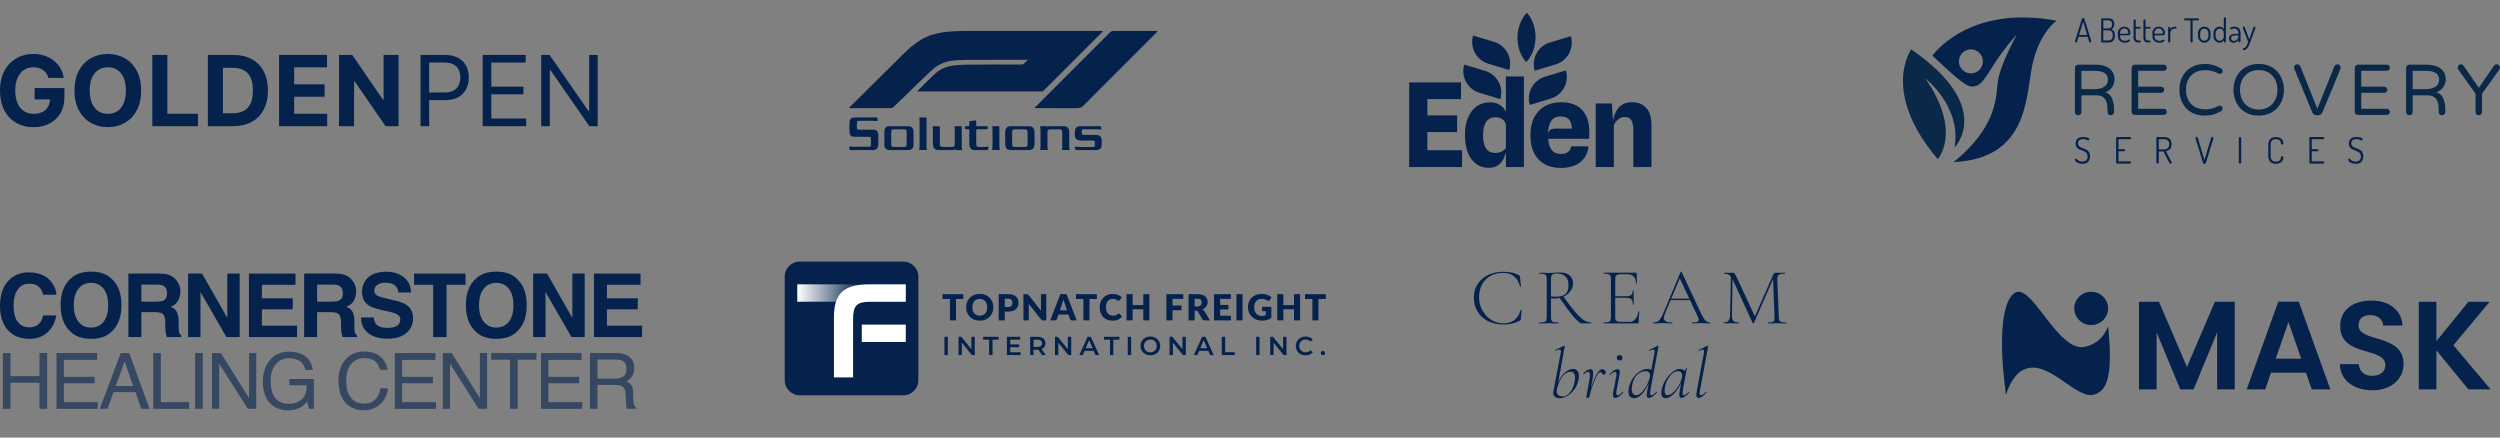 <svg xmlns="http://www.w3.org/2000/svg" width="497" height="87" viewBox="0 0 497 87" fill="none"><rect x="0" y="0" width="497" height="87" fill="#808080" stroke="none"/><path d="M9.635 15.496C9.538 15.159 9.402 14.862 9.227 14.604C9.052 14.341 8.837 14.119 8.584 13.939C8.335 13.755 8.05 13.614 7.727 13.517C7.409 13.421 7.057 13.372 6.67 13.372C5.946 13.372 5.31 13.552 4.762 13.912C4.218 14.271 3.794 14.795 3.49 15.482C3.186 16.165 3.034 16.999 3.034 17.986C3.034 18.973 3.184 19.812 3.483 20.504C3.783 21.196 4.207 21.724 4.755 22.088C5.303 22.448 5.951 22.628 6.697 22.628C7.375 22.628 7.953 22.508 8.432 22.268C8.916 22.024 9.284 21.68 9.538 21.238C9.796 20.795 9.925 20.271 9.925 19.667L10.533 19.757H6.884V17.502H12.807V19.287C12.807 20.532 12.544 21.602 12.019 22.497C11.494 23.387 10.77 24.074 9.849 24.558C8.927 25.038 7.872 25.277 6.683 25.277C5.356 25.277 4.191 24.985 3.186 24.399C2.182 23.809 1.398 22.972 0.836 21.888C0.279 20.799 0 19.508 0 18.014C0 16.866 0.166 15.842 0.498 14.943C0.834 14.039 1.304 13.273 1.908 12.646C2.511 12.019 3.214 11.541 4.016 11.214C4.817 10.886 5.686 10.723 6.621 10.723C7.423 10.723 8.169 10.84 8.861 11.075C9.552 11.306 10.165 11.633 10.699 12.058C11.238 12.482 11.678 12.987 12.019 13.573C12.36 14.154 12.579 14.795 12.676 15.496H9.635Z" fill="#05224D"></path><path d="M28.062 18C28.062 19.545 27.77 20.859 27.184 21.943C26.604 23.027 25.811 23.855 24.807 24.427C23.807 24.994 22.683 25.277 21.434 25.277C20.176 25.277 19.047 24.992 18.048 24.42C17.048 23.848 16.258 23.02 15.677 21.936C15.096 20.852 14.806 19.54 14.806 18C14.806 16.455 15.096 15.141 15.677 14.057C16.258 12.973 17.048 12.148 18.048 11.581C19.047 11.009 20.176 10.723 21.434 10.723C22.683 10.723 23.807 11.009 24.807 11.581C25.811 12.148 26.604 12.973 27.184 14.057C27.77 15.141 28.062 16.455 28.062 18ZM25.028 18C25.028 16.999 24.878 16.155 24.579 15.468C24.284 14.781 23.867 14.26 23.328 13.905C22.789 13.55 22.158 13.372 21.434 13.372C20.711 13.372 20.079 13.55 19.54 13.905C19.001 14.26 18.582 14.781 18.283 15.468C17.988 16.155 17.84 16.999 17.84 18C17.84 19.001 17.988 19.845 18.283 20.532C18.582 21.219 19.001 21.74 19.54 22.095C20.079 22.451 20.711 22.628 21.434 22.628C22.158 22.628 22.789 22.451 23.328 22.095C23.867 21.74 24.284 21.219 24.579 20.532C24.878 19.845 25.028 19.001 25.028 18Z" fill="#05224D"></path><path d="M30.279 25.084V10.916H33.272V22.614H39.34V25.084H30.279Z" fill="#05224D"></path><path d="M46.34 25.084H41.322V10.916H46.381C47.805 10.916 49.031 11.2 50.058 11.767C51.086 12.33 51.876 13.139 52.429 14.195C52.986 15.252 53.265 16.515 53.265 17.986C53.265 19.462 52.986 20.73 52.429 21.791C51.876 22.852 51.081 23.666 50.044 24.233C49.012 24.8 47.777 25.084 46.34 25.084ZM44.315 22.517H46.215C47.1 22.517 47.844 22.36 48.448 22.047C49.056 21.729 49.512 21.238 49.816 20.573C50.125 19.905 50.279 19.042 50.279 17.986C50.279 16.939 50.125 16.084 49.816 15.42C49.512 14.756 49.058 14.267 48.455 13.953C47.851 13.64 47.107 13.483 46.222 13.483H44.315V22.517Z" fill="#05224D"></path><path d="M55.482 25.084V10.916H65.02V13.386H58.474V16.762H64.529V19.231H58.474V22.614H65.047V25.084H55.482Z" fill="#05224D"></path><path d="M79.238 10.916V25.084H76.653L70.495 16.167H70.391V25.084H67.399V10.916H70.025L76.135 19.826H76.259V10.916H79.238Z" fill="#05224D"></path><path d="M83.605 25.084V10.916H88.388C89.498 10.916 90.406 11.117 91.111 11.518C91.82 11.915 92.345 12.452 92.686 13.13C93.027 13.808 93.198 14.564 93.198 15.399C93.198 16.234 93.027 16.992 92.686 17.675C92.35 18.358 91.829 18.902 91.124 19.308C90.419 19.709 89.516 19.909 88.415 19.909H84.987V18.387H88.36C89.12 18.387 89.731 18.256 90.191 17.993C90.652 17.73 90.986 17.375 91.194 16.928C91.406 16.476 91.511 15.966 91.511 15.399C91.511 14.832 91.406 14.325 91.194 13.877C90.986 13.43 90.65 13.079 90.184 12.826C89.719 12.567 89.102 12.438 88.332 12.438H85.319V25.084H83.605Z" fill="#05224D"></path><path d="M95.959 25.084V10.916H104.502V12.438H97.673V17.225H104.059V18.747H97.673V23.562H104.612V25.084H95.959Z" fill="#05224D"></path><path d="M118.815 10.916V25.084H117.156L109.443 13.96H109.305V25.084H107.591V10.916H109.25L116.991 22.068H117.129V10.916H118.815Z" fill="#05224D"></path><path d="M202.719 29.837C202.113 29.837 201.505 29.842 200.899 29.836C200.298 29.83 199.981 29.565 199.865 28.98C199.844 28.873 199.833 28.762 199.832 28.653C199.829 27.853 199.832 27.054 199.829 26.254C199.828 26.072 199.861 25.896 199.918 25.727C200.033 25.387 200.27 25.174 200.63 25.113C200.751 25.093 200.876 25.087 201 25.087C202.158 25.084 203.316 25.084 204.474 25.087C204.583 25.087 204.695 25.09 204.803 25.105C205.229 25.162 205.511 25.409 205.605 25.825C205.647 26.012 205.667 26.207 205.669 26.398C205.677 27.115 205.673 27.832 205.671 28.547C205.671 28.657 205.662 28.767 205.645 28.877C205.548 29.558 205.232 29.834 204.538 29.837C203.933 29.841 203.325 29.837 202.719 29.837ZM204.288 27.462C204.288 27.091 204.288 26.72 204.288 26.349C204.288 26.335 204.288 26.321 204.288 26.308C204.276 25.83 204.172 25.711 203.711 25.705C203.063 25.696 202.417 25.695 201.77 25.706C201.337 25.712 201.224 25.822 201.22 26.243C201.21 27.055 201.211 27.867 201.219 28.678C201.223 29.096 201.312 29.2 201.727 29.212C202.401 29.231 203.075 29.23 203.749 29.214C204.186 29.203 204.277 29.094 204.286 28.66C204.294 28.261 204.288 27.862 204.288 27.462Z" fill="#05224D"></path><path d="M178.679 29.838C178.086 29.838 177.493 29.841 176.9 29.837C176.194 29.831 175.825 29.483 175.812 28.773C175.796 27.892 175.795 27.009 175.813 26.128C175.828 25.444 176.195 25.093 176.884 25.088C178.097 25.078 179.311 25.079 180.523 25.088C181.23 25.093 181.597 25.441 181.614 26.152C181.634 27.02 181.634 27.889 181.616 28.756C181.6 29.488 181.226 29.832 180.497 29.835C179.892 29.84 179.286 29.838 178.679 29.838ZM180.247 27.476H180.246C180.246 27.062 180.257 26.649 180.243 26.237C180.229 25.825 180.125 25.715 179.726 25.707C179.052 25.695 178.377 25.695 177.703 25.707C177.306 25.713 177.18 25.828 177.172 26.231C177.156 27.056 177.156 27.882 177.173 28.706C177.181 29.096 177.286 29.199 177.675 29.209C178.363 29.227 179.051 29.227 179.739 29.209C180.147 29.198 180.23 29.096 180.244 28.671C180.257 28.274 180.247 27.875 180.247 27.476Z" fill="#05224D"></path><path d="M182.382 18.182C182.408 18.105 182.408 18.09 182.416 18.081C183.613 16.881 184.775 15.644 186.048 14.521C187.029 13.655 188.189 13.2 189.481 13.028C190.537 12.887 191.596 12.868 192.657 12.85C196.077 12.791 199.496 12.835 202.916 12.83C203.263 12.83 203.527 12.75 203.747 12.481C203.901 12.294 204.087 12.134 204.333 11.887C204.114 11.887 203.996 11.887 203.879 11.887C200.018 11.889 196.156 11.883 192.294 11.901C191.193 11.906 190.092 11.941 188.998 12.113C187.679 12.319 186.528 12.858 185.522 13.722C184.485 14.612 183.526 15.583 182.543 16.529C180.915 18.099 179.288 19.669 177.668 21.245C177.486 21.422 177.306 21.504 177.05 21.503C174.403 21.495 171.755 21.498 169.107 21.496C169.017 21.496 168.917 21.53 168.83 21.446C168.847 21.328 168.95 21.271 169.024 21.198C172.568 17.683 176.108 14.163 179.661 10.659C180.703 9.632 181.813 8.682 183.071 7.918C184.436 7.087 185.929 6.641 187.5 6.419C189.074 6.198 190.657 6.15 192.243 6.149C201.11 6.148 209.979 6.148 218.846 6.148C218.969 6.148 219.091 6.148 219.208 6.148C219.255 6.296 219.143 6.34 219.083 6.4C215.233 10.253 211.38 14.102 207.533 17.958C207.347 18.145 207.15 18.193 206.905 18.192C205.472 18.183 204.037 18.181 202.603 18.181C196.025 18.18 189.446 18.181 182.868 18.181C182.716 18.182 182.566 18.182 182.382 18.182Z" fill="#05224D"></path><path d="M205.694 21.499C205.771 21.295 205.889 21.218 205.984 21.123C210.867 16.239 215.753 11.357 220.633 6.469C220.852 6.25 221.069 6.14 221.389 6.143C224.187 6.154 226.986 6.149 229.786 6.149C229.895 6.149 230.005 6.149 230.142 6.149C230.089 6.35 229.942 6.438 229.832 6.547C225.016 11.362 220.192 16.17 215.39 20.998C215.012 21.378 214.644 21.513 214.128 21.509C211.48 21.488 208.833 21.499 206.185 21.499C206.036 21.499 205.887 21.499 205.694 21.499Z" fill="#05224D"></path><path d="M168.839 29.119C170.153 29.222 171.448 29.159 172.741 29.167C173.04 29.169 173.112 29.101 173.13 28.805C173.154 28.421 173.156 28.033 173.142 27.649C173.128 27.271 173.046 27.196 172.66 27.193C171.834 27.186 171.007 27.19 170.18 27.19C170.043 27.19 169.904 27.194 169.767 27.189C169.232 27.165 168.938 26.927 168.892 26.389C168.832 25.676 168.83 24.956 168.892 24.243C168.943 23.669 169.307 23.358 169.894 23.352C171.313 23.34 172.732 23.351 174.152 23.344C174.34 23.343 174.432 23.392 174.441 23.59C174.447 23.738 174.524 23.881 174.48 24.06C173.374 23.987 172.263 24.029 171.153 24.019C171.015 24.018 170.877 24.016 170.739 24.024C170.42 24.046 170.365 24.097 170.355 24.43C170.347 24.732 170.348 25.036 170.354 25.339C170.362 25.706 170.424 25.773 170.792 25.777C171.688 25.784 172.583 25.779 173.479 25.782C173.616 25.782 173.757 25.781 173.89 25.807C174.303 25.887 174.511 26.106 174.58 26.522C174.603 26.658 174.609 26.797 174.61 26.933C174.613 27.498 174.613 28.064 174.61 28.628C174.609 28.765 174.603 28.905 174.577 29.039C174.484 29.524 174.156 29.814 173.659 29.831C173.232 29.846 172.805 29.835 172.378 29.835C171.372 29.835 170.366 29.835 169.36 29.835C168.835 29.835 168.907 29.862 168.854 29.418C168.842 29.328 168.783 29.238 168.839 29.119Z" fill="#05224D"></path><path d="M213.649 29.151C214.803 29.267 215.906 29.21 217.007 29.219C217.635 29.225 217.662 29.191 217.666 28.576C217.666 28.522 217.667 28.466 217.666 28.411C217.656 27.995 217.603 27.938 217.181 27.936C216.436 27.932 215.691 27.935 214.946 27.934C214.767 27.934 214.59 27.934 214.413 27.884C214 27.767 213.747 27.514 213.692 27.079C213.642 26.694 213.646 26.309 213.713 25.926C213.805 25.404 214.109 25.119 214.637 25.093C215.063 25.072 215.492 25.086 215.92 25.084C216.775 25.084 217.629 25.084 218.485 25.084C218.838 25.086 218.839 25.087 218.905 25.424C218.926 25.529 218.961 25.634 218.913 25.772C218.098 25.658 217.274 25.71 216.45 25.701C216.119 25.696 215.788 25.693 215.457 25.703C215.115 25.713 215.06 25.777 215.049 26.125C215.028 26.795 215.05 26.82 215.729 26.821C216.377 26.822 217.025 26.82 217.673 26.822C217.825 26.823 217.977 26.825 218.127 26.846C218.706 26.924 219.01 27.26 219.026 27.839C219.035 28.142 219.036 28.446 219.025 28.749C219.001 29.481 218.64 29.833 217.911 29.834C216.643 29.837 215.375 29.836 214.105 29.834C213.771 29.834 213.771 29.831 213.717 29.518C213.695 29.413 213.676 29.304 213.649 29.151Z" fill="#05224D"></path><path d="M212.669 29.824C212.127 29.824 211.635 29.824 211.139 29.824C211.22 28.639 211.167 27.463 211.176 26.287C211.18 25.84 211.061 25.719 210.614 25.709C210.008 25.695 209.4 25.695 208.794 25.709C208.351 25.72 208.243 25.839 208.24 26.295C208.235 27.274 208.238 28.253 208.239 29.231C208.239 29.421 208.26 29.611 208.334 29.816C207.801 29.816 207.296 29.816 206.774 29.816C206.921 29.032 206.844 28.251 206.846 27.473C206.848 26.69 206.907 25.907 206.79 25.107C207.209 25.061 207.63 25.037 208.024 25.107C208.252 25.148 208.441 25.149 208.651 25.097C208.73 25.076 208.815 25.085 208.898 25.085C209.725 25.084 210.554 25.103 211.38 25.079C212.297 25.054 212.568 25.627 212.565 26.276C212.561 27.13 212.566 27.985 212.563 28.84C212.563 29.158 212.563 29.475 212.669 29.824Z" fill="#05224D"></path><path d="M185.362 25.106C185.882 25.106 186.346 25.106 186.803 25.106C186.86 25.262 186.836 25.4 186.836 25.536C186.839 26.556 186.834 27.575 186.84 28.594C186.842 29.08 186.935 29.193 187.409 29.207C188.029 29.225 188.649 29.224 189.268 29.202C189.7 29.187 189.802 29.069 189.804 28.644C189.809 27.653 189.804 26.661 189.807 25.669C189.808 25.49 189.75 25.32 189.718 25.114C190.175 25.058 190.61 25.094 191.042 25.088C191.139 25.087 191.192 25.142 191.191 25.242C191.191 25.339 191.192 25.436 191.192 25.532C191.192 26.689 191.191 27.846 191.193 29.004C191.193 29.266 191.187 29.527 191.306 29.841C190.778 29.768 190.27 29.99 189.783 29.716C189.758 29.701 189.702 29.716 189.672 29.736C189.444 29.878 189.192 29.838 188.946 29.839C188.161 29.842 187.375 29.843 186.59 29.839C185.883 29.835 185.537 29.536 185.485 28.836C185.418 27.93 185.469 27.02 185.46 26.111C185.456 25.781 185.468 25.453 185.362 25.106Z" fill="#05224D"></path><path d="M196.52 29.152C196.52 29.237 196.525 29.279 196.519 29.318C196.46 29.839 196.459 29.839 195.931 29.839C195.242 29.839 194.552 29.817 193.864 29.844C193.011 29.878 192.695 29.322 192.701 28.674C192.709 27.82 192.703 26.966 192.702 26.112C192.702 25.668 192.735 25.704 192.31 25.703C192.269 25.703 192.228 25.703 192.186 25.703C191.842 25.7 191.711 25.514 191.821 25.19C191.849 25.109 191.907 25.089 191.978 25.087C192.088 25.084 192.198 25.086 192.308 25.085C192.7 25.081 192.7 25.081 192.702 24.673C192.703 24.548 192.708 24.425 192.701 24.3C192.694 24.153 192.741 24.067 192.902 24.052C193.217 24.023 193.533 23.991 193.846 23.946C194.041 23.918 194.087 24.003 194.077 24.176C194.067 24.354 194.074 24.534 194.075 24.713C194.079 25.079 194.079 25.083 194.432 25.085C194.956 25.088 195.479 25.084 196.003 25.087C196.109 25.088 196.256 25.038 196.312 25.138C196.393 25.283 196.364 25.466 196.33 25.623C196.306 25.744 196.171 25.7 196.083 25.701C195.517 25.704 194.953 25.701 194.387 25.704C194.081 25.706 194.077 25.71 194.076 26.028C194.074 26.868 194.075 27.709 194.076 28.55C194.076 28.619 194.079 28.687 194.087 28.756C194.124 29.104 194.192 29.181 194.551 29.206C195.046 29.24 195.543 29.231 196.038 29.192C196.188 29.18 196.338 29.167 196.52 29.152Z" fill="#05224D"></path><path d="M182.735 23.35C183.2 23.35 183.624 23.35 184.048 23.35C184.153 23.35 184.194 23.403 184.192 23.503C184.19 23.6 184.192 23.696 184.192 23.793C184.192 25.28 184.19 26.768 184.193 28.255C184.194 28.774 184.149 29.296 184.275 29.82C183.745 29.82 183.241 29.82 182.712 29.82C182.82 29.465 182.812 29.124 182.811 28.783C182.81 27.502 182.814 26.221 182.809 24.94C182.807 24.421 182.852 23.899 182.735 23.35Z" fill="#05224D"></path><path d="M198.785 29.821C198.234 29.821 197.73 29.821 197.252 29.821C197.361 28.245 197.313 26.686 197.28 25.088C197.679 25.088 198.089 25.091 198.499 25.087C198.69 25.085 198.679 25.209 198.679 25.336C198.677 26.038 198.679 26.74 198.679 27.441C198.679 27.909 198.682 28.377 198.677 28.845C198.673 29.162 198.673 29.477 198.785 29.821Z" fill="#05224D"></path><path d="M280.142 33.21V16.387H290.451V19.707H282.641L283.764 18.851V23.676L282.641 22.947H289.676V26.256H282.757L283.764 25.539V30.734L282.641 29.866H290.659V33.21H280.142Z" fill="#05224D"></path><path d="M295.965 33.36C294.978 33.36 294.129 33.094 293.42 32.562C292.71 32.022 292.166 31.262 291.788 30.282C291.418 29.303 291.233 28.154 291.233 26.834C291.233 25.469 291.441 24.305 291.858 23.34C292.274 22.368 292.857 21.628 293.605 21.119C294.353 20.602 295.217 20.344 296.196 20.344C296.829 20.344 297.373 20.452 297.828 20.668C298.291 20.884 298.665 21.173 298.95 21.535C299.236 21.898 299.425 22.295 299.517 22.727L299.934 23.907L299.367 24.729C299.29 24.436 299.158 24.185 298.973 23.977C298.796 23.761 298.564 23.595 298.279 23.479C298.001 23.363 297.67 23.306 297.284 23.306C296.505 23.306 295.899 23.603 295.468 24.197C295.043 24.783 294.831 25.685 294.831 26.904C294.831 28.069 295.036 28.944 295.444 29.53C295.861 30.116 296.463 30.41 297.249 30.41C297.627 30.41 297.967 30.356 298.267 30.248C298.576 30.132 298.827 29.993 299.02 29.831C299.212 29.662 299.328 29.496 299.367 29.334L299.505 29.484L299.367 30.248C299.259 30.71 299.112 31.135 298.927 31.52C298.742 31.898 298.514 32.226 298.244 32.504C297.974 32.774 297.65 32.986 297.272 33.14C296.902 33.287 296.466 33.36 295.965 33.36ZM299.378 33.21L299.367 15.207H302.953V33.21H299.378Z" fill="#05224D"></path><path d="M310.309 33.383C309.028 33.383 307.937 33.129 307.034 32.62C306.132 32.111 305.441 31.374 304.963 30.41C304.485 29.438 304.246 28.265 304.246 26.892C304.246 25.473 304.5 24.277 305.009 23.306C305.519 22.326 306.236 21.585 307.161 21.084C308.087 20.583 309.171 20.332 310.413 20.332C311.616 20.332 312.626 20.56 313.444 21.015C314.269 21.47 314.894 22.141 315.318 23.028C315.743 23.915 315.955 25.006 315.955 26.302C315.955 26.464 315.947 26.653 315.932 26.869C315.924 27.078 315.912 27.317 315.897 27.587H307.775C307.86 28.636 308.114 29.403 308.538 29.889C308.963 30.367 309.556 30.606 310.32 30.606C310.953 30.606 311.431 30.468 311.755 30.19C312.086 29.912 312.283 29.546 312.345 29.091H315.793C315.723 29.962 315.457 30.722 314.994 31.37C314.539 32.01 313.915 32.508 313.12 32.862C312.326 33.21 311.388 33.383 310.309 33.383ZM309.244 25.562H312.495C312.464 24.752 312.268 24.146 311.905 23.745C311.55 23.344 311.003 23.144 310.262 23.144C309.391 23.144 308.754 23.456 308.353 24.081C307.952 24.698 307.748 25.577 307.74 26.719C307.802 26.279 307.952 25.978 308.191 25.816C308.43 25.647 308.781 25.562 309.244 25.562Z" fill="#05224D"></path><path d="M317.226 33.21V20.575H320.443L320.744 25.342L320.605 24.382C320.697 23.687 320.879 23.032 321.149 22.415C321.419 21.79 321.82 21.285 322.352 20.899C322.892 20.513 323.605 20.32 324.492 20.32C325.642 20.32 326.563 20.695 327.258 21.443C327.96 22.183 328.311 23.317 328.311 24.844V33.21H324.712V26.187C324.712 25.384 324.643 24.775 324.504 24.358C324.365 23.934 324.168 23.645 323.914 23.491C323.659 23.337 323.359 23.259 323.011 23.259C322.518 23.259 322.082 23.418 321.704 23.734C321.326 24.042 321.037 24.409 320.836 24.833V33.21H317.226Z" fill="#05224D"></path><path d="M303.365 2.704C301.171 5.272 301.106 9.507 303.223 12.168C303.322 12.286 303.483 12.299 303.58 12.18C305.774 9.612 305.838 5.378 303.721 2.717C303.623 2.586 303.462 2.585 303.365 2.704ZM295.28 14.103L291.089 12.837C290.382 15.212 291.723 17.708 294.07 18.431L298.261 19.698C298.98 17.322 297.639 14.814 295.28 14.103ZM311.301 13.995L307.11 15.261C304.751 15.984 303.41 18.48 304.129 20.855L308.32 19.589C310.666 18.866 312.008 16.37 311.301 13.995ZM297.04 8.328L292.849 7.062C292.154 9.437 293.484 11.933 295.842 12.656L300.033 13.922C300.372 12.78 300.247 11.55 299.686 10.501C299.125 9.452 298.173 8.671 297.04 8.328ZM312.283 7.194L308.092 8.46C307.53 8.629 307.007 8.907 306.553 9.28C306.099 9.653 305.722 10.113 305.445 10.633C305.168 11.153 304.996 11.723 304.938 12.31C304.881 12.897 304.939 13.49 305.11 14.055L309.301 12.789C311.648 12.065 312.989 9.569 312.283 7.194Z" fill="#05224D"></path><path d="M388.552 29.328C388.552 29.328 396.609 21.272 379.947 9.817C379.947 9.817 373.839 18.258 385.224 31.629C385.224 31.629 390.143 26.202 382.744 15.57C382.741 15.57 390.03 21.217 388.552 29.328Z" fill="#0A2848"></path><path d="M384.167 11.079C389.81 16.342 391.182 17.491 392.553 17.162C393.924 16.832 394.394 15.932 396.554 12.557C398.569 9.408 400.939 6.859 400.939 6.859C395.379 17.496 398.035 16.229 396.115 22.095C394.198 27.958 388.332 32.233 388.332 32.233C403.404 31.52 402.691 19.081 404.062 12.777C405.433 6.475 408.831 4.117 408.831 4.117C391.182 0.829 384.167 11.079 384.167 11.079ZM391.814 14.586C390.497 14.586 389.429 13.518 389.429 12.202C389.429 10.886 390.497 9.818 391.814 9.818C393.13 9.818 394.198 10.886 394.198 12.202C394.198 13.518 393.13 14.586 391.814 14.586Z" fill="#05224D"></path><path d="M412.677 22.733C412.553 22.608 412.489 22.456 412.489 22.274V13.51C412.489 13.328 412.55 13.172 412.677 13.045C412.801 12.915 412.954 12.852 413.136 12.852H416.473C417.772 12.852 418.745 13.12 419.394 13.654C420.044 14.188 420.367 14.89 420.367 15.758C420.367 16.33 420.208 16.852 419.888 17.326C419.567 17.799 419.103 18.14 418.491 18.351C419.178 18.532 419.648 18.96 419.902 19.632C420.156 20.305 420.28 20.966 420.28 21.616V22.274C420.28 22.456 420.217 22.608 420.093 22.733C419.969 22.857 419.816 22.917 419.634 22.917C419.435 22.917 419.273 22.857 419.155 22.738C419.036 22.62 418.976 22.464 418.976 22.274V21.844C418.976 21.367 418.932 20.926 418.846 20.519C418.759 20.112 418.554 19.751 418.231 19.43C417.908 19.11 417.414 18.951 416.756 18.951H413.791V22.274C413.791 22.456 413.728 22.608 413.598 22.733C413.468 22.857 413.315 22.917 413.133 22.917C412.954 22.92 412.801 22.857 412.677 22.733ZM416.383 17.721C417.203 17.721 417.856 17.56 418.338 17.233C418.82 16.91 419.059 16.451 419.059 15.86C419.059 15.288 418.852 14.849 418.436 14.543C418.02 14.237 417.313 14.084 416.308 14.084H413.788V17.721H416.383Z" fill="#0A2848"></path><path d="M423.947 22.66C423.823 22.536 423.759 22.383 423.759 22.201V13.51C423.759 13.328 423.82 13.172 423.947 13.045C424.071 12.915 424.224 12.852 424.406 12.852H430.147C430.321 12.852 430.465 12.912 430.583 13.03C430.702 13.149 430.762 13.296 430.762 13.466C430.762 13.637 430.702 13.781 430.583 13.896C430.465 14.012 430.318 14.07 430.147 14.07H425.064V17.233H429.631C429.804 17.233 429.948 17.294 430.067 17.413C430.185 17.531 430.246 17.678 430.246 17.848C430.246 18.019 430.185 18.163 430.067 18.279C429.948 18.394 429.801 18.452 429.631 18.452H425.064V21.63H430.147C430.321 21.63 430.465 21.691 430.583 21.809C430.702 21.927 430.762 22.075 430.762 22.245C430.762 22.415 430.702 22.559 430.583 22.675C430.465 22.79 430.318 22.848 430.147 22.848H424.406C424.221 22.848 424.071 22.785 423.947 22.66Z" fill="#0A2848"></path><path d="M435.71 22.369C434.951 21.954 434.353 21.359 433.92 20.579C433.484 19.8 433.268 18.894 433.268 17.852C433.268 16.812 433.484 15.903 433.92 15.124C434.353 14.347 434.951 13.75 435.71 13.334C436.469 12.918 437.326 12.71 438.279 12.71C438.928 12.71 439.509 12.788 440.02 12.938C440.53 13.091 441.039 13.311 441.544 13.597C441.754 13.712 441.858 13.894 441.858 14.142C441.858 14.287 441.806 14.411 441.7 14.52C441.596 14.63 441.457 14.685 441.284 14.685C441.189 14.685 441.102 14.665 441.027 14.627C440.606 14.408 440.196 14.24 439.794 14.125C439.393 14.009 438.931 13.952 438.406 13.952C437.586 13.952 436.885 14.122 436.307 14.46C435.73 14.797 435.294 15.262 435.005 15.848C434.714 16.434 434.569 17.101 434.569 17.846C434.569 18.591 434.714 19.257 435.005 19.843C435.297 20.429 435.73 20.894 436.307 21.232C436.885 21.57 437.583 21.74 438.406 21.74C438.931 21.74 439.393 21.682 439.794 21.567C440.196 21.451 440.606 21.287 441.027 21.064C441.102 21.027 441.189 21.007 441.284 21.007C441.457 21.007 441.593 21.059 441.7 21.166C441.803 21.27 441.858 21.399 441.858 21.552C441.858 21.801 441.754 21.983 441.544 22.098C441.039 22.384 440.53 22.603 440.02 22.756C439.509 22.909 438.928 22.984 438.279 22.984C437.323 22.99 436.469 22.782 435.71 22.369Z" fill="#0A2848"></path><path d="M446.399 22.332C445.646 21.893 445.062 21.287 444.653 20.513C444.243 19.739 444.026 18.853 444.009 17.849C444.029 16.847 444.243 15.958 444.653 15.184C445.062 14.411 445.646 13.805 446.399 13.366C447.152 12.927 448.03 12.707 449.035 12.707C450.039 12.707 450.914 12.927 451.661 13.366C452.412 13.805 452.992 14.414 453.408 15.19C453.824 15.97 454.04 16.853 454.06 17.846C454.04 18.839 453.824 19.725 453.408 20.502C452.992 21.278 452.409 21.887 451.661 22.326C450.911 22.765 450.036 22.984 449.035 22.984C448.033 22.984 447.152 22.77 446.399 22.332ZM451.023 21.258C451.586 20.914 452.016 20.447 452.311 19.855C452.605 19.263 452.755 18.593 452.755 17.852C452.755 17.11 452.608 16.44 452.311 15.848C452.014 15.257 451.586 14.789 451.023 14.445C450.461 14.102 449.797 13.929 449.035 13.929C448.261 13.929 447.594 14.102 447.037 14.445C446.48 14.789 446.05 15.257 445.755 15.848C445.458 16.44 445.311 17.11 445.311 17.852C445.311 18.593 445.458 19.263 445.755 19.855C446.05 20.447 446.477 20.914 447.037 21.258C447.597 21.601 448.261 21.775 449.035 21.775C449.797 21.775 450.461 21.601 451.023 21.258Z" fill="#0A2848"></path><path d="M459.643 22.26L456.107 13.683C456.078 13.608 456.064 13.525 456.064 13.441C456.064 13.242 456.121 13.08 456.237 12.962C456.352 12.843 456.508 12.783 456.71 12.783C456.843 12.783 456.964 12.823 457.074 12.904C457.184 12.985 457.267 13.092 457.325 13.227L460.691 21.619L464.057 13.227C464.115 13.095 464.198 12.988 464.308 12.904C464.418 12.823 464.539 12.783 464.672 12.783C464.871 12.783 465.03 12.843 465.145 12.962C465.261 13.08 465.318 13.242 465.318 13.441C465.318 13.527 465.304 13.608 465.275 13.683L461.739 22.26C461.54 22.698 461.242 22.918 460.85 22.918H460.535C460.14 22.921 459.845 22.701 459.643 22.26Z" fill="#0A2848"></path><path d="M468.306 22.66C468.182 22.536 468.121 22.383 468.121 22.201V13.51C468.121 13.328 468.182 13.172 468.306 13.045C468.43 12.918 468.583 12.852 468.765 12.852H474.506C474.677 12.852 474.824 12.912 474.942 13.03C475.061 13.149 475.121 13.296 475.121 13.466C475.121 13.637 475.061 13.781 474.942 13.896C474.824 14.012 474.677 14.07 474.506 14.07H469.423V17.233H473.99C474.163 17.233 474.307 17.294 474.425 17.413C474.544 17.531 474.604 17.678 474.604 17.848C474.604 18.019 474.544 18.163 474.425 18.279C474.307 18.394 474.16 18.452 473.99 18.452H469.423V21.63H474.506C474.677 21.63 474.824 21.691 474.942 21.809C475.061 21.927 475.121 22.075 475.121 22.245C475.121 22.415 475.061 22.559 474.942 22.675C474.824 22.79 474.677 22.848 474.506 22.848H468.765C468.583 22.848 468.43 22.785 468.306 22.66Z" fill="#0A2848"></path><path d="M478.516 22.733C478.392 22.608 478.332 22.456 478.332 22.274V13.51C478.332 13.328 478.392 13.172 478.516 13.045C478.641 12.918 478.794 12.852 478.975 12.852H482.312C483.611 12.852 484.584 13.12 485.234 13.654C485.883 14.188 486.207 14.89 486.207 15.758C486.207 16.33 486.048 16.852 485.727 17.326C485.407 17.799 484.942 18.14 484.33 18.351C485.017 18.532 485.488 18.96 485.742 19.632C485.996 20.305 486.12 20.966 486.12 21.616V22.274C486.12 22.456 486.056 22.608 485.932 22.733C485.808 22.857 485.655 22.917 485.473 22.917C485.274 22.917 485.112 22.857 484.994 22.738C484.876 22.62 484.815 22.464 484.815 22.274V21.844C484.815 21.367 484.772 20.926 484.685 20.519C484.599 20.112 484.394 19.751 484.07 19.43C483.744 19.11 483.253 18.951 482.595 18.951H479.634V22.274C479.634 22.456 479.57 22.608 479.44 22.733C479.31 22.857 479.157 22.917 478.975 22.917C478.794 22.92 478.641 22.857 478.516 22.733ZM482.226 17.721C483.046 17.721 483.698 17.56 484.18 17.233C484.662 16.91 484.902 16.451 484.902 15.86C484.902 15.288 484.694 14.849 484.278 14.543C483.863 14.237 483.155 14.084 482.151 14.084H479.634V17.721H482.226Z" fill="#0A2848"></path><path d="M492.327 22.733C492.197 22.609 492.133 22.456 492.133 22.274V18.622L488.71 13.825C488.632 13.701 488.594 13.571 488.594 13.438C488.594 13.256 488.655 13.1 488.773 12.973C488.891 12.843 489.042 12.78 489.223 12.78C489.463 12.78 489.654 12.889 489.795 13.109L492.788 17.462L495.782 13.109C495.926 12.889 496.117 12.78 496.354 12.78C496.535 12.78 496.688 12.843 496.812 12.973C496.937 13.103 496.994 13.256 496.986 13.438C496.986 13.571 496.948 13.701 496.87 13.825L493.432 18.622V22.274C493.432 22.456 493.372 22.609 493.247 22.733C493.123 22.857 492.97 22.918 492.788 22.918C492.612 22.921 492.456 22.857 492.327 22.733Z" fill="#0A2848"></path><path d="M415.02 31.125C415.02 29.52 412.621 30.302 412.621 28.538C412.621 27.482 413.481 27.222 414.154 27.222C414.696 27.222 415.369 27.404 415.369 27.663C415.369 27.759 415.288 27.932 415.158 27.932C415.02 27.932 414.783 27.658 414.145 27.658C413.611 27.658 413.097 27.854 413.097 28.495C413.097 29.84 415.496 29.081 415.496 31.081C415.496 32.106 414.861 32.571 413.972 32.571C413.045 32.571 412.491 32.051 412.491 31.791C412.491 31.676 412.601 31.523 412.707 31.523C412.895 31.523 413.039 32.123 413.943 32.123C414.613 32.123 415.02 31.783 415.02 31.125Z" fill="#05224D"></path><path d="M421.16 29.663H422.294C422.41 29.663 422.476 29.765 422.476 29.88C422.476 29.975 422.424 30.076 422.294 30.076H421.16V32.08H423.472C423.587 32.08 423.654 32.189 423.654 32.305C423.654 32.406 423.602 32.521 423.472 32.521H420.9C420.79 32.521 420.683 32.455 420.683 32.334V27.418C420.683 27.294 420.793 27.236 420.9 27.236H423.472C423.602 27.236 423.654 27.346 423.654 27.447C423.654 27.571 423.587 27.677 423.472 27.677H421.16V29.663Z" fill="#05224D"></path><path d="M428.691 27.409C428.691 27.314 428.763 27.242 428.873 27.236H430.152C430.997 27.236 431.713 27.576 431.713 28.659C431.713 29.554 431.214 29.946 430.585 30.053L431.699 32.192C431.722 32.221 431.728 32.259 431.728 32.288C431.728 32.412 431.589 32.533 431.454 32.533C431.338 32.533 431.257 32.394 431.2 32.279L430.085 30.111H429.167V32.331C429.167 32.455 429.043 32.519 428.928 32.519C428.804 32.519 428.688 32.452 428.688 32.331V27.409H428.691ZM429.167 27.677V29.701H430.152C430.795 29.701 431.237 29.412 431.237 28.682C431.237 27.96 430.795 27.677 430.152 27.677H429.167Z" fill="#05224D"></path><path d="M436.453 27.49C436.448 27.476 436.448 27.452 436.448 27.441C436.448 27.317 436.601 27.239 436.722 27.239C436.808 27.239 436.889 27.276 436.91 27.363L438.246 31.8L439.577 27.363C439.606 27.276 439.678 27.239 439.759 27.239C439.889 27.239 440.047 27.334 440.047 27.45C440.047 27.464 440.039 27.478 440.039 27.493L438.535 32.394C438.497 32.51 438.376 32.568 438.246 32.568C438.122 32.568 438.001 32.516 437.963 32.394L436.453 27.49Z" fill="#05224D"></path><path d="M445.073 27.409C445.073 27.285 445.188 27.236 445.312 27.236C445.428 27.236 445.552 27.285 445.552 27.409V32.331C445.552 32.455 445.428 32.519 445.312 32.519C445.188 32.519 445.073 32.452 445.073 32.331V27.409Z" fill="#05224D"></path><path d="M452.445 27.677C451.773 27.677 451.403 28.024 451.403 28.777V31.017C451.403 31.777 451.773 32.123 452.474 32.123C453.334 32.123 453.412 31.58 453.459 31.234C453.473 31.119 453.545 31.046 453.698 31.046C453.866 31.046 453.938 31.104 453.938 31.344C453.938 32.002 453.381 32.565 452.428 32.565C451.611 32.565 450.933 32.146 450.933 31.017V28.777C450.933 27.657 451.626 27.239 452.451 27.239C453.398 27.239 453.941 27.796 453.941 28.445C453.941 28.685 453.868 28.734 453.701 28.734C453.534 28.734 453.47 28.653 453.461 28.552C453.441 28.24 453.306 27.677 452.445 27.677Z" fill="#05224D"></path><path d="M459.579 29.664H460.713C460.829 29.664 460.895 29.765 460.895 29.881C460.895 29.976 460.843 30.077 460.713 30.077H459.579V32.08H461.891C462.007 32.08 462.073 32.19 462.073 32.305C462.073 32.406 462.021 32.522 461.891 32.522H459.319C459.209 32.522 459.103 32.455 459.103 32.334V27.418C459.103 27.294 459.212 27.236 459.319 27.236H461.891C462.021 27.236 462.073 27.346 462.073 27.447C462.073 27.571 462.007 27.678 461.891 27.678H459.579V29.664Z" fill="#05224D"></path><path d="M469.347 31.125C469.347 29.52 466.948 30.302 466.948 28.538C466.948 27.482 467.808 27.222 468.481 27.222C469.023 27.222 469.696 27.404 469.696 27.663C469.696 27.759 469.615 27.932 469.485 27.932C469.347 27.932 469.11 27.658 468.475 27.658C467.941 27.658 467.427 27.854 467.427 28.495C467.427 29.84 469.826 29.081 469.826 31.081C469.826 32.106 469.191 32.571 468.302 32.571C467.375 32.571 466.821 32.051 466.821 31.791C466.821 31.676 466.931 31.523 467.037 31.523C467.225 31.523 467.369 32.123 468.273 32.123C468.943 32.123 469.347 31.783 469.347 31.125Z" fill="#05224D"></path><path d="M412.489 8.262C412.489 8.248 412.489 8.23 412.494 8.216L413.868 3.753C413.9 3.649 414.013 3.603 414.125 3.603C414.244 3.603 414.356 3.655 414.388 3.753L415.756 8.216C415.756 8.23 415.762 8.242 415.762 8.256C415.762 8.36 415.618 8.447 415.499 8.447C415.427 8.447 415.361 8.415 415.335 8.334L415.032 7.321H413.21L412.907 8.334C412.887 8.412 412.815 8.447 412.737 8.447C412.627 8.447 412.489 8.375 412.489 8.262ZM414.922 6.949L414.128 4.302L413.326 6.949H414.922Z" fill="#05224D"></path><path d="M417.711 3.808C417.711 3.695 417.809 3.643 417.907 3.643H418.984C419.72 3.643 420.323 3.834 420.323 4.76C420.323 5.312 420.101 5.701 419.766 5.846C420.167 6.01 420.441 6.305 420.441 6.977V7.096C420.441 8.094 419.87 8.449 419.14 8.449H417.904C417.78 8.449 417.708 8.371 417.708 8.285V3.808H417.711ZM418.138 5.655H418.998C419.601 5.655 419.893 5.433 419.893 4.806C419.893 4.203 419.512 4.044 418.972 4.044H418.138V5.655ZM419.093 8.045C419.665 8.045 420.014 7.751 420.014 7.072V6.96C420.014 6.276 419.665 6.027 419.093 6.027H418.141V8.045H419.093Z" fill="#05224D"></path><path d="M423.527 6.495C423.527 7 423.244 7.021 422.956 7.021H421.469V7.263C421.469 7.789 421.89 8.118 422.468 8.118C422.987 8.118 423.111 7.855 423.256 7.855C423.36 7.855 423.441 7.979 423.441 8.06C423.441 8.219 423.065 8.493 422.453 8.493C421.625 8.493 421.042 7.994 421.042 7.243V6.507C421.042 5.849 421.608 5.297 422.297 5.297C422.95 5.3 423.527 5.8 423.527 6.495ZM422.785 6.706C423.048 6.706 423.114 6.666 423.114 6.484C423.114 6.062 422.78 5.655 422.292 5.655C421.838 5.655 421.469 6.016 421.469 6.458V6.706H422.785Z" fill="#05224D"></path><path d="M424.584 7.479C424.584 7.906 424.742 8.057 425.196 8.057H425.38C425.499 8.057 425.577 8.149 425.577 8.247C425.577 8.351 425.499 8.443 425.38 8.443H425.196C424.52 8.443 424.156 8.155 424.156 7.476V4.012C424.156 3.92 424.269 3.854 424.367 3.854C424.471 3.854 424.584 3.92 424.584 4.012V5.334H425.432C425.519 5.334 425.583 5.421 425.583 5.51C425.583 5.6 425.516 5.687 425.432 5.687H424.584V7.479Z" fill="#05224D"></path><path d="M426.535 7.48C426.535 7.907 426.694 8.057 427.147 8.057H427.332C427.45 8.057 427.528 8.149 427.528 8.248C427.528 8.351 427.45 8.444 427.332 8.444H427.147C426.472 8.444 426.108 8.155 426.108 7.477V4.013C426.108 3.92 426.22 3.854 426.319 3.854C426.422 3.854 426.535 3.92 426.535 4.013V5.335H427.384C427.47 5.335 427.534 5.421 427.534 5.511C427.534 5.6 427.467 5.687 427.384 5.687H426.535V7.48Z" fill="#05224D"></path><path d="M430.38 6.495C430.38 7 430.097 7.021 429.809 7.021H428.322V7.263C428.322 7.789 428.743 8.118 429.321 8.118C429.84 8.118 429.965 7.855 430.109 7.855C430.213 7.855 430.294 7.979 430.294 8.06C430.294 8.219 429.918 8.493 429.306 8.493C428.478 8.493 427.895 7.994 427.895 7.243V6.507C427.895 5.849 428.461 5.297 429.15 5.297C429.8 5.3 430.38 5.8 430.38 6.495ZM429.635 6.706C429.898 6.706 429.965 6.666 429.965 6.484C429.965 6.062 429.63 5.655 429.142 5.655C428.689 5.655 428.319 6.016 428.319 6.458V6.706H429.635Z" fill="#05224D"></path><path d="M432.317 5.693C431.884 5.693 431.451 6.054 431.451 6.651V8.274C431.451 8.36 431.359 8.444 431.235 8.444C431.116 8.444 431.024 8.357 431.024 8.274V5.494C431.024 5.401 431.116 5.335 431.235 5.335C431.347 5.335 431.439 5.401 431.439 5.494V5.817C431.584 5.554 431.893 5.297 432.32 5.297H432.551C432.643 5.297 432.721 5.39 432.721 5.494C432.721 5.598 432.643 5.69 432.551 5.69H432.317V5.693Z" fill="#05224D"></path><path d="M436.993 3.643C437.106 3.643 437.158 3.741 437.158 3.839C437.158 3.943 437.106 4.05 436.993 4.05H435.897V8.276C435.897 8.389 435.784 8.446 435.68 8.446C435.567 8.446 435.464 8.386 435.464 8.276V4.05H434.358C434.254 4.05 434.193 3.952 434.193 3.845C434.193 3.747 434.245 3.64 434.358 3.64H436.993V3.643Z" fill="#05224D"></path><path d="M439.459 6.527V7.243C439.459 7.892 438.873 8.493 438.203 8.493C437.539 8.493 436.962 7.901 436.962 7.243V6.527C436.962 5.869 437.519 5.297 438.203 5.297C438.873 5.3 439.459 5.852 439.459 6.527ZM439.031 6.527C439.031 6.106 438.665 5.693 438.203 5.693C437.741 5.693 437.389 6.106 437.389 6.527V7.243C437.389 7.685 437.75 8.097 438.203 8.097C438.662 8.097 439.031 7.685 439.031 7.243V6.527Z" fill="#05224D"></path><path d="M442.513 3.591V8.276C442.513 8.363 442.426 8.447 442.308 8.447C442.196 8.447 442.103 8.36 442.103 8.276V7.988C441.959 8.256 441.61 8.493 441.203 8.493C440.579 8.493 440.039 7.895 440.039 7.243V6.527C440.039 5.849 440.57 5.297 441.217 5.297C441.65 5.297 441.947 5.54 442.083 5.797V3.588C442.083 3.496 442.181 3.43 442.305 3.43C442.429 3.433 442.513 3.499 442.513 3.591ZM440.469 7.246C440.469 7.679 440.845 8.1 441.283 8.1C441.742 8.1 442.086 7.647 442.086 7.451V6.53C442.086 6.005 441.685 5.696 441.292 5.696C440.839 5.696 440.469 6.109 440.469 6.53V7.246Z" fill="#05224D"></path><path d="M445.417 6.567V8.276C445.417 8.375 445.33 8.447 445.206 8.447C445.093 8.447 445.01 8.375 445.01 8.276V7.988C444.779 8.25 444.458 8.493 444.017 8.493C443.517 8.493 443.122 8.216 443.122 7.627C443.122 6.911 443.74 6.726 444.652 6.726H444.987V6.567C444.987 6.146 444.776 5.673 444.21 5.673C443.768 5.673 443.613 5.863 443.506 5.863C443.393 5.863 443.335 5.73 443.335 5.632C443.335 5.462 443.803 5.297 444.222 5.297C445.108 5.3 445.417 5.909 445.417 6.567ZM444.99 7.021H444.712C444.109 7.021 443.549 7.081 443.549 7.587C443.549 7.968 443.8 8.132 444.121 8.132C444.542 8.132 444.987 7.737 444.987 7.442V7.021H444.99Z" fill="#05224D"></path><path d="M445.862 5.563C445.85 5.543 445.841 5.523 445.841 5.502C445.841 5.39 445.991 5.297 446.104 5.297C446.17 5.297 446.237 5.323 446.254 5.39L447.155 7.809L448.003 5.39C448.029 5.323 448.09 5.297 448.148 5.297C448.252 5.297 448.41 5.384 448.41 5.508C448.41 5.523 448.41 5.549 448.396 5.56L447.377 8.32C447.114 9.03 446.785 9.968 446.043 9.968C445.931 9.968 445.847 9.922 445.847 9.777C445.847 9.679 445.879 9.581 445.98 9.581C446.393 9.581 446.768 8.995 446.932 8.314L445.862 5.563Z" fill="#05224D"></path><path d="M0 60.799C0 58.595 0.591 56.897 1.773 55.704C2.8 54.665 4.107 54.146 5.694 54.146C7.818 54.146 9.371 54.842 10.353 56.235C10.895 57.017 11.186 57.802 11.226 58.59H8.589C8.417 57.985 8.198 57.528 7.929 57.22C7.45 56.672 6.739 56.398 5.797 56.398C4.838 56.398 4.082 56.786 3.528 57.562C2.974 58.333 2.697 59.426 2.697 60.842C2.697 62.258 2.988 63.319 3.571 64.027C4.159 64.729 4.904 65.08 5.806 65.08C6.73 65.08 7.435 64.778 7.921 64.173C8.189 63.847 8.412 63.359 8.589 62.709H11.2C10.972 64.084 10.387 65.203 9.445 66.065C8.509 66.927 7.307 67.358 5.84 67.358C4.025 67.358 2.597 66.776 1.558 65.611C0.519 64.441 0 62.837 0 60.799Z" fill="#05224D"></path><path d="M18.103 65.123C19.147 65.123 19.975 64.738 20.586 63.967C21.203 63.197 21.511 62.1 21.511 60.679C21.511 59.263 21.203 58.17 20.586 57.4C19.975 56.623 19.147 56.235 18.103 56.235C17.058 56.235 16.225 56.62 15.602 57.391C14.98 58.162 14.669 59.258 14.669 60.679C14.669 62.1 14.98 63.197 15.602 63.967C16.225 64.738 17.058 65.123 18.103 65.123ZM24.148 60.679C24.148 62.945 23.512 64.681 22.239 65.885C21.285 66.867 19.907 67.358 18.103 67.358C16.299 67.358 14.92 66.867 13.967 65.885C12.688 64.681 12.049 62.945 12.049 60.679C12.049 58.367 12.688 56.632 13.967 55.473C14.92 54.491 16.299 54 18.103 54C19.907 54 21.285 54.491 22.239 55.473C23.512 56.632 24.148 58.367 24.148 60.679Z" fill="#05224D"></path><path d="M28.105 56.577V59.968H31.093C31.687 59.968 32.132 59.9 32.429 59.763C32.954 59.523 33.217 59.049 33.217 58.341C33.217 57.577 32.963 57.063 32.455 56.8C32.169 56.652 31.741 56.577 31.171 56.577H28.105ZM31.718 54.385C32.603 54.403 33.283 54.511 33.757 54.711C34.236 54.91 34.641 55.205 34.972 55.593C35.246 55.912 35.463 56.266 35.623 56.654C35.783 57.043 35.863 57.485 35.863 57.982C35.863 58.581 35.712 59.172 35.409 59.754C35.107 60.331 34.607 60.739 33.911 60.979C34.493 61.213 34.904 61.547 35.144 61.981C35.389 62.409 35.512 63.065 35.512 63.95V64.798C35.512 65.374 35.535 65.766 35.58 65.971C35.649 66.296 35.809 66.536 36.06 66.69V67.007H33.157C33.077 66.727 33.02 66.502 32.986 66.331C32.917 65.977 32.88 65.614 32.874 65.243L32.857 64.07C32.846 63.265 32.697 62.728 32.412 62.46C32.132 62.192 31.604 62.058 30.828 62.058H28.105V67.007H25.527V54.385H31.718Z" fill="#05224D"></path><path d="M37.396 54.385H40.162L45.189 63.197V54.385H47.646V67.007H45.009L39.854 58.042V67.007H37.396V54.385Z" fill="#05224D"></path><path d="M58.745 56.62H52.065V59.3H58.197V61.493H52.065V64.738H59.053V67.007H49.488V54.385H58.745V56.62Z" fill="#05224D"></path><path d="M63.044 56.577V59.968H66.032C66.626 59.968 67.071 59.9 67.368 59.763C67.893 59.523 68.156 59.049 68.156 58.341C68.156 57.577 67.902 57.063 67.394 56.8C67.108 56.652 66.68 56.577 66.109 56.577H63.044ZM66.657 54.385C67.542 54.403 68.222 54.511 68.695 54.711C69.175 54.91 69.58 55.205 69.911 55.593C70.185 55.912 70.402 56.266 70.562 56.654C70.722 57.043 70.802 57.485 70.802 57.982C70.802 58.581 70.65 59.172 70.348 59.754C70.045 60.331 69.546 60.739 68.85 60.979C69.432 61.213 69.843 61.547 70.082 61.981C70.328 62.409 70.451 63.065 70.451 63.95V64.798C70.451 65.374 70.474 65.766 70.519 65.971C70.588 66.296 70.748 66.536 70.999 66.69V67.007H68.096C68.016 66.727 67.959 66.502 67.925 66.331C67.856 65.977 67.819 65.614 67.813 65.243L67.796 64.07C67.785 63.265 67.636 62.728 67.351 62.46C67.071 62.192 66.543 62.058 65.767 62.058H63.044V67.007H60.466V54.385H66.657Z" fill="#05224D"></path><path d="M74.288 63.111C74.368 63.688 74.525 64.118 74.759 64.404C75.187 64.924 75.92 65.183 76.959 65.183C77.582 65.183 78.087 65.115 78.475 64.978C79.211 64.715 79.579 64.227 79.579 63.513C79.579 63.097 79.397 62.774 79.031 62.546C78.666 62.323 78.092 62.126 77.31 61.955L75.975 61.655C74.662 61.358 73.754 61.036 73.251 60.688C72.401 60.105 71.976 59.195 71.976 57.956C71.976 56.826 72.387 55.887 73.209 55.139C74.031 54.391 75.238 54.017 76.831 54.017C78.161 54.017 79.294 54.371 80.23 55.079C81.172 55.781 81.666 56.803 81.712 58.145H79.177C79.131 57.385 78.8 56.846 78.184 56.526C77.773 56.315 77.262 56.209 76.651 56.209C75.972 56.209 75.429 56.346 75.024 56.62C74.619 56.894 74.416 57.277 74.416 57.768C74.416 58.219 74.616 58.556 75.016 58.778C75.272 58.926 75.82 59.101 76.66 59.3L78.835 59.823C79.788 60.051 80.507 60.357 80.992 60.739C81.746 61.333 82.123 62.192 82.123 63.316C82.123 64.47 81.68 65.429 80.796 66.194C79.916 66.953 78.672 67.332 77.062 67.332C75.418 67.332 74.125 66.959 73.183 66.211C72.241 65.457 71.77 64.424 71.77 63.111H74.288Z" fill="#05224D"></path><path d="M92.544 54.385V56.62H88.768V67.007H86.114V56.62H82.32V54.385H92.544Z" fill="#05224D"></path><path d="M98.668 65.123C99.712 65.123 100.54 64.738 101.151 63.967C101.767 63.197 102.076 62.1 102.076 60.679C102.076 59.263 101.767 58.17 101.151 57.4C100.54 56.623 99.712 56.235 98.668 56.235C97.623 56.235 96.79 56.62 96.167 57.391C95.545 58.162 95.234 59.258 95.234 60.679C95.234 62.1 95.545 63.197 96.167 63.967C96.79 64.738 97.623 65.123 98.668 65.123ZM104.713 60.679C104.713 62.945 104.077 64.681 102.804 65.885C101.85 66.867 100.472 67.358 98.668 67.358C96.864 67.358 95.485 66.867 94.532 65.885C93.253 64.681 92.614 62.945 92.614 60.679C92.614 58.367 93.253 56.632 94.532 55.473C95.485 54.491 96.864 54 98.668 54C100.472 54 101.85 54.491 102.804 55.473C104.077 56.632 104.713 58.367 104.713 60.679Z" fill="#05224D"></path><path d="M105.99 54.385H108.756L113.782 63.197V54.385H116.24V67.007H113.602L108.447 58.042V67.007H105.99V54.385Z" fill="#05224D"></path><path d="M127.338 56.62H120.659V59.3H126.79V61.493H120.659V64.738H127.646V67.007H118.081V54.385H127.338V56.62Z" fill="#05224D"></path><path d="M0.576 70.188H2.093V74.769H7.859V70.188H9.376V81.274H7.859V76.09H2.093V81.274H0.576V70.188Z" fill="#05224D" fill-opacity="0.6"></path><path d="M11.233 70.188H19.316V71.546H12.697V74.912H18.818V76.195H12.697V79.954H19.429V81.274H11.233V70.188Z" fill="#05224D" fill-opacity="0.6"></path><path d="M26.471 76.731L24.788 71.833L22.999 76.731H26.471ZM24.003 70.188H25.701L29.724 81.274H28.078L26.954 77.954H22.569L21.369 81.274H19.829L24.003 70.188Z" fill="#05224D" fill-opacity="0.6"></path><path d="M30.471 70.188H31.973V79.954H37.588V81.274H30.471V70.188Z" fill="#05224D" fill-opacity="0.6"></path><path d="M38.796 70.188H40.313V81.274H38.796V70.188Z" fill="#05224D" fill-opacity="0.6"></path><path d="M42.14 70.188H43.914L49.514 79.169V70.188H50.94V81.274H49.257L43.574 72.301V81.274H42.14V70.188Z" fill="#05224D" fill-opacity="0.6"></path><path d="M57.484 69.901C58.525 69.901 59.426 70.102 60.186 70.505C61.288 71.084 61.962 72.097 62.208 73.546H60.721C60.54 72.736 60.166 72.148 59.597 71.78C59.029 71.408 58.312 71.222 57.446 71.222C56.42 71.222 55.554 71.607 54.85 72.376C54.151 73.146 53.801 74.293 53.801 75.818C53.801 77.136 54.09 78.21 54.669 79.04C55.248 79.866 56.191 80.278 57.499 80.278C58.5 80.278 59.328 79.989 59.982 79.41C60.641 78.827 60.978 77.886 60.993 76.588H57.522V75.343H62.389V81.274H61.423L61.061 79.848C60.553 80.406 60.103 80.794 59.71 81.01C59.051 81.383 58.213 81.569 57.197 81.569C55.884 81.569 54.754 81.144 53.809 80.293C52.777 79.227 52.261 77.763 52.261 75.901C52.261 74.044 52.764 72.568 53.771 71.471C54.727 70.424 55.964 69.901 57.484 69.901Z" fill="#05224D" fill-opacity="0.6"></path><path d="M72.458 69.886C73.862 69.886 74.951 70.256 75.726 70.995C76.501 71.735 76.931 72.575 77.017 73.516H75.553C75.387 72.802 75.055 72.236 74.556 71.818C74.063 71.4 73.369 71.192 72.473 71.192C71.382 71.192 70.499 71.576 69.824 72.346C69.155 73.111 68.821 74.286 68.821 75.871C68.821 77.169 69.123 78.223 69.726 79.033C70.335 79.838 71.241 80.24 72.443 80.24C73.55 80.24 74.393 79.815 74.972 78.965C75.278 78.517 75.507 77.929 75.658 77.199H77.122C76.992 78.366 76.559 79.345 75.824 80.135C74.944 81.086 73.756 81.561 72.262 81.561C70.974 81.561 69.892 81.171 69.017 80.391C67.865 79.36 67.289 77.768 67.289 75.614C67.289 73.979 67.721 72.638 68.587 71.592C69.523 70.454 70.813 69.886 72.458 69.886Z" fill="#05224D" fill-opacity="0.6"></path><path d="M78.481 70.188H86.564V71.546H79.946V74.912H86.066V76.195H79.946V79.954H86.677V81.274H78.481V70.188Z" fill="#05224D" fill-opacity="0.6"></path><path d="M88.029 70.188H89.803L95.402 79.169V70.188H96.829V81.274H95.146L89.463 72.301V81.274H88.029V70.188Z" fill="#05224D" fill-opacity="0.6"></path><path d="M106.648 70.188V71.509H102.912V81.274H101.388V71.509H97.652V70.188H106.648Z" fill="#05224D" fill-opacity="0.6"></path><path d="M107.554 70.188H115.637V71.546H109.018V74.912H115.139V76.195H109.018V79.954H115.75V81.274H107.554V70.188Z" fill="#05224D" fill-opacity="0.6"></path><path d="M122.256 75.267C122.961 75.267 123.517 75.126 123.924 74.844C124.337 74.563 124.543 74.055 124.543 73.32C124.543 72.53 124.256 71.992 123.683 71.705C123.376 71.554 122.966 71.478 122.453 71.478H118.785V75.267H122.256ZM117.283 70.188H122.415C123.26 70.188 123.957 70.311 124.505 70.558C125.547 71.031 126.068 71.904 126.068 73.177C126.068 73.841 125.929 74.384 125.653 74.807C125.381 75.229 124.999 75.569 124.505 75.826C124.938 76.002 125.263 76.233 125.479 76.52C125.7 76.807 125.824 77.272 125.849 77.916L125.902 79.403C125.917 79.825 125.952 80.14 126.007 80.346C126.098 80.698 126.259 80.925 126.49 81.025V81.274H124.649C124.599 81.179 124.558 81.056 124.528 80.905C124.498 80.754 124.473 80.462 124.453 80.029L124.362 78.18C124.327 77.456 124.058 76.97 123.555 76.724C123.268 76.588 122.817 76.52 122.204 76.52H118.785V81.274H117.283V70.188Z" fill="#05224D" fill-opacity="0.6"></path><path d="M312.741 73.333C313.098 73.333 313.379 73.465 313.586 73.729C313.792 73.993 313.895 74.347 313.895 74.79C313.895 74.96 313.872 75.172 313.825 75.427C313.675 76.2 313.389 76.869 312.966 77.435C312.553 78.001 312.088 78.43 311.572 78.722C311.056 79.015 310.573 79.161 310.122 79.161C309.718 79.161 309.39 79.071 309.136 78.892C308.892 78.704 308.77 78.454 308.77 78.142C308.77 78.105 308.78 78.029 308.798 77.916L310.277 70.108C310.296 69.995 310.305 69.915 310.305 69.868C310.305 69.622 310.197 69.5 309.981 69.5C309.803 69.5 309.563 69.575 309.263 69.726H309.235C309.197 69.726 309.174 69.702 309.165 69.655C309.155 69.608 309.169 69.58 309.207 69.57L310.925 68.722H310.953C310.99 68.722 311.023 68.736 311.051 68.764C311.079 68.792 311.089 68.816 311.079 68.835L309.77 76.021C310.089 75.238 310.521 74.597 311.065 74.097C311.61 73.588 312.168 73.333 312.741 73.333ZM313.037 75.865C313.093 75.582 313.121 75.323 313.121 75.087C313.121 74.719 313.046 74.432 312.896 74.224C312.755 74.007 312.53 73.899 312.22 73.899C311.816 73.899 311.431 74.055 311.065 74.366C310.699 74.677 310.375 75.115 310.094 75.681C309.822 76.238 309.615 76.884 309.474 77.619C309.465 77.666 309.46 77.728 309.46 77.803C309.46 78.105 309.573 78.35 309.798 78.539C310.033 78.718 310.338 78.807 310.713 78.807C311.032 78.807 311.347 78.689 311.657 78.454C311.976 78.218 312.257 77.879 312.502 77.435C312.746 76.992 312.924 76.469 313.037 75.865Z" fill="#05224D"></path><path d="M318.523 73.39C318.711 73.39 318.885 73.465 319.044 73.616C319.204 73.767 319.265 73.937 319.227 74.125C319.171 74.352 319.035 74.465 318.819 74.465C318.716 74.465 318.636 74.441 318.58 74.394C318.523 74.347 318.467 74.276 318.411 74.182C318.383 74.135 318.345 74.092 318.298 74.055C318.261 74.007 318.214 73.984 318.157 73.984C317.941 73.984 317.683 74.262 317.383 74.818C317.092 75.375 316.81 76.044 316.538 76.827C316.275 77.61 316.083 78.298 315.961 78.892C315.951 78.949 315.914 78.996 315.848 79.034C315.792 79.071 315.712 79.09 315.609 79.09C315.487 79.09 315.407 79.081 315.369 79.062C315.341 79.052 315.327 79.034 315.327 79.005L315.398 78.68L315.538 77.93L315.975 75.455C316.041 75.125 316.073 74.842 316.073 74.606C316.073 74.144 315.951 73.913 315.707 73.913C315.492 73.913 315.205 74.083 314.849 74.422L314.82 74.436C314.802 74.436 314.778 74.422 314.75 74.394C314.731 74.356 314.726 74.328 314.736 74.309C315.271 73.696 315.759 73.39 316.2 73.39C316.369 73.39 316.496 73.451 316.58 73.573C316.674 73.696 316.721 73.908 316.721 74.21C316.721 74.531 316.674 74.946 316.58 75.455L316.285 77.067C316.613 76.058 316.979 75.196 317.383 74.479C317.787 73.753 318.167 73.39 318.523 73.39Z" fill="#05224D"></path><path d="M321.986 71.664C321.808 71.664 321.667 71.617 321.564 71.522C321.47 71.428 321.423 71.291 321.423 71.112C321.423 70.952 321.47 70.825 321.564 70.73C321.667 70.636 321.808 70.589 321.986 70.589C322.165 70.589 322.301 70.636 322.395 70.73C322.488 70.825 322.535 70.952 322.535 71.112C322.535 71.291 322.488 71.428 322.395 71.522C322.301 71.617 322.165 71.664 321.986 71.664ZM321.113 79.104C320.954 79.104 320.836 79.062 320.761 78.977C320.686 78.883 320.649 78.722 320.649 78.496C320.649 78.279 320.682 78.02 320.747 77.718L321.325 74.776C321.353 74.616 321.367 74.484 321.367 74.38C321.367 74.229 321.339 74.116 321.282 74.04C321.235 73.956 321.17 73.913 321.085 73.913C320.973 73.913 320.822 73.97 320.635 74.083C320.456 74.196 320.269 74.361 320.071 74.578C320.062 74.587 320.048 74.592 320.029 74.592C320.001 74.592 319.973 74.578 319.945 74.55C319.926 74.512 319.931 74.484 319.959 74.465C320.278 74.097 320.569 73.828 320.832 73.658C321.095 73.479 321.339 73.39 321.564 73.39C321.723 73.39 321.836 73.437 321.902 73.531C321.977 73.616 322.014 73.762 322.014 73.97C322.014 74.186 321.982 74.455 321.916 74.776L321.353 77.718C321.325 77.869 321.31 78.006 321.31 78.128C321.31 78.43 321.404 78.581 321.592 78.581C321.705 78.581 321.85 78.524 322.029 78.411C322.207 78.289 322.395 78.124 322.592 77.916C322.601 77.907 322.615 77.902 322.634 77.902C322.672 77.902 322.7 77.921 322.718 77.959C322.737 77.987 322.733 78.01 322.704 78.029C322.085 78.746 321.554 79.104 321.113 79.104Z" fill="#05224D"></path><path d="M328.07 77.718C328.042 77.869 328.028 78.001 328.028 78.114C328.028 78.425 328.126 78.581 328.323 78.581C328.511 78.581 328.835 78.35 329.295 77.888C329.314 77.869 329.328 77.86 329.337 77.86C329.365 77.86 329.389 77.879 329.408 77.916C329.436 77.945 329.436 77.973 329.408 78.001C329.07 78.378 328.779 78.656 328.535 78.836C328.291 79.015 328.056 79.104 327.831 79.104C327.671 79.104 327.554 79.062 327.479 78.977C327.413 78.883 327.38 78.732 327.38 78.524C327.38 78.308 327.413 78.039 327.479 77.718L327.76 76.233C327.328 77.148 326.868 77.864 326.38 78.383C325.892 78.902 325.385 79.161 324.86 79.161C324.531 79.161 324.259 79.052 324.043 78.836C323.836 78.609 323.733 78.26 323.733 77.789C323.733 77.581 323.752 77.383 323.79 77.195C323.912 76.506 324.165 75.87 324.55 75.285C324.935 74.691 325.395 74.219 325.93 73.871C326.465 73.512 327.005 73.333 327.549 73.333C327.821 73.333 328.061 73.409 328.267 73.559L328.915 70.108C328.934 69.995 328.943 69.915 328.943 69.868C328.943 69.622 328.835 69.5 328.619 69.5C328.441 69.5 328.201 69.575 327.901 69.726H327.873C327.845 69.726 327.821 69.702 327.802 69.655C327.793 69.608 327.807 69.58 327.845 69.57L329.577 68.722H329.605C329.633 68.722 329.661 68.736 329.689 68.764C329.717 68.792 329.727 68.816 329.717 68.835L328.07 77.718ZM325.254 78.553C325.686 78.553 326.113 78.312 326.535 77.831C326.967 77.341 327.319 76.78 327.591 76.148C327.873 75.507 328.014 75.007 328.014 74.649C328.014 74.375 327.939 74.163 327.788 74.012C327.638 73.861 327.427 73.786 327.155 73.786C326.498 73.786 325.92 74.04 325.423 74.55C324.935 75.049 324.611 75.757 324.451 76.671C324.414 76.888 324.395 77.105 324.395 77.322C324.395 77.728 324.47 78.034 324.62 78.242C324.77 78.449 324.982 78.553 325.254 78.553Z" fill="#05224D"></path><path d="M335.735 77.888C335.744 77.879 335.758 77.874 335.777 77.874C335.805 77.874 335.828 77.893 335.847 77.93C335.866 77.959 335.866 77.982 335.847 78.001C335.519 78.378 335.228 78.656 334.974 78.836C334.73 79.015 334.496 79.104 334.27 79.104C334.12 79.104 334.012 79.062 333.946 78.977C333.881 78.883 333.848 78.732 333.848 78.524C333.848 78.326 333.876 78.058 333.932 77.718L334.2 76.148C333.759 77.053 333.256 77.784 332.693 78.341C332.139 78.888 331.614 79.161 331.116 79.161C330.553 79.161 330.271 78.812 330.271 78.114C330.271 78.039 330.281 77.897 330.3 77.69C330.394 77.02 330.638 76.346 331.032 75.667C331.435 74.988 331.905 74.432 332.44 73.998C332.975 73.555 333.482 73.333 333.961 73.333C334.139 73.333 334.308 73.366 334.467 73.432C334.627 73.498 334.758 73.597 334.862 73.729C335.04 73.569 335.143 73.399 335.171 73.22C335.181 73.192 335.214 73.182 335.27 73.192C335.326 73.201 335.35 73.215 335.34 73.234L334.524 77.718C334.496 77.869 334.481 78.001 334.481 78.114C334.481 78.425 334.571 78.581 334.749 78.581C334.965 78.581 335.293 78.35 335.735 77.888ZM331.525 78.553C331.872 78.553 332.247 78.374 332.651 78.015C333.055 77.657 333.416 77.2 333.735 76.643C334.064 76.077 334.284 75.521 334.397 74.974C334.416 74.898 334.425 74.795 334.425 74.663C334.425 74.399 334.35 74.186 334.2 74.026C334.05 73.866 333.834 73.786 333.552 73.786C333.205 73.786 332.848 73.937 332.482 74.238C332.116 74.54 331.792 74.95 331.511 75.469C331.238 75.988 331.055 76.558 330.961 77.181C330.933 77.379 330.919 77.558 330.919 77.718C330.919 78.275 331.121 78.553 331.525 78.553Z" fill="#05224D"></path><path d="M337.687 79.104C337.527 79.104 337.41 79.057 337.335 78.963C337.26 78.869 337.222 78.713 337.222 78.496C337.222 78.355 337.255 78.095 337.321 77.718L338.743 70.108C338.761 69.976 338.771 69.891 338.771 69.853C338.771 69.618 338.672 69.5 338.475 69.5C338.306 69.5 338.072 69.575 337.771 69.726H337.743C337.705 69.726 337.677 69.702 337.659 69.655C337.649 69.608 337.663 69.58 337.701 69.57L339.433 68.722H339.461C339.498 68.722 339.531 68.736 339.559 68.764C339.588 68.792 339.597 68.816 339.588 68.835L337.94 77.718C337.903 77.926 337.884 78.062 337.884 78.128C337.884 78.27 337.912 78.383 337.968 78.468C338.025 78.543 338.095 78.581 338.18 78.581C338.386 78.581 338.71 78.35 339.151 77.888C339.17 77.869 339.189 77.86 339.207 77.86C339.236 77.86 339.259 77.879 339.278 77.916C339.297 77.945 339.292 77.973 339.264 78.001C338.935 78.378 338.644 78.656 338.391 78.836C338.147 79.015 337.912 79.104 337.687 79.104Z" fill="#05224D"></path><path d="M298.814 54.032C299.529 54.032 300.114 54.086 300.568 54.194C301.023 54.291 301.505 54.468 302.014 54.726C302.079 54.769 302.117 54.807 302.128 54.839C302.149 54.861 302.166 54.941 302.176 55.081L302.371 56.921C302.371 56.953 302.339 56.975 302.274 56.985C302.22 56.985 302.187 56.969 302.176 56.937C301.938 56.044 301.543 55.377 300.991 54.936C300.439 54.484 299.713 54.258 298.814 54.258C297.862 54.258 297.022 54.457 296.297 54.855C295.582 55.253 295.025 55.824 294.624 56.566C294.234 57.297 294.039 58.153 294.039 59.132C294.039 60.046 294.256 60.901 294.689 61.697C295.133 62.483 295.723 63.112 296.459 63.586C297.207 64.048 298.002 64.279 298.847 64.279C300.644 64.279 301.792 63.403 302.29 61.649C302.29 61.628 302.317 61.617 302.371 61.617C302.447 61.617 302.485 61.633 302.485 61.665L302.355 63.376C302.344 63.505 302.328 63.586 302.306 63.618C302.285 63.65 302.241 63.688 302.176 63.731C301.613 64.021 301.083 64.22 300.585 64.328C300.097 64.446 299.513 64.505 298.831 64.505C297.705 64.505 296.698 64.285 295.81 63.844C294.933 63.392 294.245 62.763 293.747 61.956C293.249 61.138 293 60.202 293 59.148C293 58.137 293.249 57.244 293.747 56.469C294.245 55.694 294.933 55.097 295.81 54.678C296.698 54.247 297.699 54.032 298.814 54.032Z" fill="#05224D"></path><path d="M316.282 64.102C316.315 64.102 316.331 64.134 316.331 64.199C316.331 64.263 316.315 64.296 316.282 64.296H314.398C314.128 64.296 313.603 63.849 312.823 62.956C312.054 62.053 311.134 60.815 310.062 59.245C309.683 59.32 309.342 59.358 309.039 59.358C308.995 59.358 308.763 59.342 308.34 59.309V62.989C308.34 63.322 308.373 63.564 308.438 63.715C308.514 63.865 308.649 63.968 308.844 64.021C309.039 64.075 309.353 64.102 309.786 64.102C309.818 64.102 309.835 64.134 309.835 64.199C309.835 64.263 309.818 64.296 309.786 64.296C309.461 64.296 309.201 64.29 309.006 64.279L307.902 64.263L306.83 64.279C306.635 64.29 306.364 64.296 306.018 64.296C305.996 64.296 305.985 64.263 305.985 64.199C305.985 64.134 305.996 64.102 306.018 64.102C306.451 64.102 306.765 64.075 306.96 64.021C307.166 63.968 307.306 63.865 307.382 63.715C307.458 63.553 307.496 63.311 307.496 62.989V55.517C307.496 55.194 307.458 54.958 307.382 54.807C307.317 54.656 307.182 54.554 306.976 54.5C306.781 54.436 306.473 54.403 306.05 54.403C306.018 54.403 306.002 54.371 306.002 54.307C306.002 54.242 306.018 54.21 306.05 54.21L306.83 54.226C307.263 54.247 307.62 54.258 307.902 54.258C308.14 54.258 308.362 54.253 308.568 54.242C308.784 54.231 308.968 54.221 309.12 54.21C309.51 54.178 309.856 54.161 310.159 54.161C310.971 54.161 311.599 54.36 312.043 54.758C312.498 55.146 312.725 55.662 312.725 56.308C312.725 56.878 312.552 57.4 312.206 57.873C311.859 58.336 311.399 58.701 310.825 58.97C311.756 60.283 312.536 61.305 313.164 62.036C313.792 62.768 314.35 63.295 314.837 63.618C315.324 63.941 315.806 64.102 316.282 64.102ZM308.34 58.938C308.643 58.97 308.968 58.986 309.315 58.986C310.213 58.986 310.852 58.804 311.231 58.438C311.621 58.061 311.816 57.496 311.816 56.743C311.816 55.915 311.61 55.312 311.199 54.936C310.798 54.559 310.213 54.371 309.445 54.371C309.033 54.371 308.746 54.447 308.584 54.597C308.422 54.748 308.34 55.065 308.34 55.549V58.938Z" fill="#05224D"></path><path d="M325.718 61.94C325.718 61.907 325.751 61.897 325.816 61.907C325.881 61.907 325.913 61.923 325.913 61.956C325.816 62.633 325.767 63.333 325.767 64.054C325.767 64.14 325.745 64.204 325.702 64.247C325.67 64.279 325.605 64.296 325.507 64.296H318.8C318.778 64.296 318.767 64.263 318.767 64.199C318.767 64.134 318.778 64.102 318.8 64.102C319.222 64.102 319.53 64.075 319.725 64.021C319.931 63.968 320.066 63.865 320.131 63.715C320.207 63.553 320.245 63.311 320.245 62.989V55.517C320.245 55.194 320.207 54.958 320.131 54.807C320.066 54.656 319.931 54.554 319.725 54.5C319.53 54.436 319.222 54.403 318.8 54.403C318.778 54.403 318.767 54.371 318.767 54.307C318.767 54.242 318.778 54.21 318.8 54.21H325.231C325.329 54.21 325.377 54.258 325.377 54.355L325.41 56.308C325.41 56.34 325.377 56.356 325.312 56.356C325.258 56.356 325.231 56.34 325.231 56.308C325.231 55.759 325.085 55.323 324.793 55.001C324.5 54.678 324.116 54.516 323.64 54.516H322.519C322.107 54.516 321.804 54.543 321.609 54.597C321.414 54.651 321.279 54.753 321.203 54.904C321.138 55.054 321.106 55.291 321.106 55.614V58.89H323.25C323.748 58.89 324.094 58.809 324.289 58.648C324.484 58.475 324.582 58.185 324.582 57.776C324.582 57.755 324.614 57.744 324.679 57.744C324.744 57.744 324.776 57.755 324.776 57.776L324.76 59.051C324.76 59.363 324.766 59.594 324.776 59.745L324.793 60.503C324.793 60.525 324.76 60.536 324.695 60.536C324.63 60.536 324.598 60.525 324.598 60.503C324.598 60.019 324.495 59.68 324.289 59.487C324.083 59.293 323.721 59.196 323.201 59.196H321.106V62.924C321.106 63.236 321.138 63.467 321.203 63.618C321.279 63.758 321.409 63.855 321.593 63.908C321.788 63.962 322.097 63.989 322.519 63.989H324.013C324.446 63.989 324.814 63.801 325.117 63.424C325.431 63.048 325.632 62.553 325.718 61.94Z" fill="#05224D"></path><path d="M339.965 64.102C340.009 64.102 340.03 64.134 340.03 64.199C340.03 64.263 340.009 64.296 339.965 64.296C339.77 64.296 339.456 64.285 339.023 64.263C338.612 64.242 338.309 64.231 338.114 64.231C337.886 64.231 337.589 64.242 337.221 64.263C336.874 64.285 336.614 64.296 336.441 64.296C336.398 64.296 336.376 64.263 336.376 64.199C336.376 64.134 336.398 64.102 336.441 64.102C336.885 64.102 337.204 64.064 337.399 63.989C337.594 63.903 337.692 63.763 337.692 63.569C337.692 63.419 337.632 63.209 337.513 62.94L335.986 59.664H332.121L331.016 62.311C330.865 62.677 330.789 62.978 330.789 63.215C330.789 63.526 330.919 63.752 331.179 63.892C331.439 64.032 331.845 64.102 332.397 64.102C332.451 64.102 332.478 64.134 332.478 64.199C332.478 64.263 332.451 64.296 332.397 64.296C332.202 64.296 331.92 64.285 331.552 64.263C331.141 64.242 330.784 64.231 330.48 64.231C330.21 64.231 329.89 64.242 329.522 64.263C329.197 64.285 328.932 64.296 328.726 64.296C328.672 64.296 328.645 64.263 328.645 64.199C328.645 64.134 328.672 64.102 328.726 64.102C329.03 64.102 329.284 64.048 329.49 63.941C329.706 63.833 329.907 63.639 330.091 63.36C330.286 63.08 330.491 62.682 330.708 62.166L334.102 54.048C334.124 54.016 334.156 54 334.2 54C334.254 54 334.286 54.016 334.297 54.048L338.065 62.085C338.314 62.633 338.536 63.053 338.731 63.344C338.926 63.623 339.115 63.822 339.299 63.941C339.494 64.048 339.716 64.102 339.965 64.102ZM332.251 59.374H335.84L333.94 55.323L332.251 59.374Z" fill="#05224D"></path><path d="M355.09 64.102C355.122 64.102 355.139 64.134 355.139 64.199C355.139 64.263 355.122 64.296 355.09 64.296C354.754 64.296 354.489 64.29 354.294 64.279L353.206 64.263L352.199 64.279C352.037 64.29 351.809 64.296 351.517 64.296C351.495 64.296 351.484 64.263 351.484 64.199C351.484 64.134 351.495 64.102 351.517 64.102C351.896 64.102 352.172 64.075 352.345 64.021C352.529 63.957 352.648 63.849 352.702 63.699C352.767 63.548 352.789 63.311 352.767 62.989L352.491 55.485L348.691 64.183C348.669 64.226 348.626 64.247 348.561 64.247C348.507 64.247 348.458 64.226 348.415 64.183L344.452 55.549L344.436 55.517L344.306 62.617C344.295 63.177 344.387 63.564 344.582 63.779C344.777 63.994 345.139 64.102 345.67 64.102C345.692 64.102 345.702 64.134 345.702 64.199C345.702 64.263 345.692 64.296 345.67 64.296C345.367 64.296 345.134 64.29 344.972 64.279L344.095 64.263L343.299 64.279C343.158 64.29 342.947 64.296 342.665 64.296C342.644 64.296 342.633 64.263 342.633 64.199C342.633 64.134 342.644 64.102 342.665 64.102C343.12 64.102 343.44 63.994 343.624 63.779C343.818 63.553 343.921 63.166 343.932 62.617L344.095 54.968C343.759 54.592 343.32 54.403 342.779 54.403C342.757 54.403 342.747 54.371 342.747 54.307C342.747 54.242 342.757 54.21 342.779 54.21L343.331 54.226C343.44 54.237 343.58 54.242 343.754 54.242C343.927 54.242 344.073 54.237 344.192 54.226C344.311 54.215 344.403 54.21 344.468 54.21C344.62 54.21 344.739 54.264 344.825 54.371C344.912 54.468 345.042 54.694 345.215 55.049L348.87 62.892L352.508 54.613C352.562 54.495 352.632 54.398 352.719 54.323C352.816 54.247 352.908 54.21 352.995 54.21C353.038 54.21 353.109 54.215 353.206 54.226C353.303 54.237 353.439 54.242 353.612 54.242L354.343 54.226C354.451 54.215 354.619 54.21 354.846 54.21C354.868 54.21 354.879 54.242 354.879 54.307C354.879 54.371 354.868 54.403 354.846 54.403C354.283 54.403 353.883 54.479 353.644 54.629C353.417 54.769 353.309 55.054 353.32 55.485L353.628 62.989C353.639 63.322 353.677 63.564 353.742 63.715C353.818 63.865 353.953 63.968 354.148 64.021C354.354 64.075 354.668 64.102 355.09 64.102Z" fill="#05224D"></path><path d="M425.235 77.408H428.736V66.086L433.438 77.408H436.089L440.766 66.086V77.408H444.268V60H440.316L434.764 72.944L429.211 60H425.235V77.408ZM459.574 77.408H463.276L456.998 59.975H452.922L446.644 77.408H450.32L451.471 74.091H458.424L459.574 77.408ZM457.473 71.298H452.421L454.947 64.016L457.473 71.298ZM477.832 72.371C477.832 66.235 468.878 68.181 468.878 64.689C468.878 63.267 469.904 62.594 471.279 62.644C472.78 62.669 473.705 63.567 473.78 64.714H477.632C477.407 61.572 474.956 59.751 471.379 59.751C467.778 59.751 465.227 61.646 465.227 64.789C465.202 71.099 474.206 68.829 474.206 72.595C474.206 73.842 473.23 74.715 471.58 74.715C469.954 74.715 469.028 73.792 468.928 72.395H465.177C465.227 75.688 468.028 77.583 471.655 77.583C475.631 77.583 477.832 75.114 477.832 72.371ZM490.713 77.408H495.14L487.736 68.63L494.939 60H490.713L484.36 67.807V60H480.858V77.408H484.36V69.652L490.713 77.408Z" fill="#05224D"></path><path d="M416.521 78.383C412.995 79.799 407.574 71.586 402.714 73.326C400.507 74.115 399.384 76.61 398.785 78.523C396.786 63.476 399.01 58.548 400.942 58.043C404.301 57.164 409.265 70.009 414.431 68.951C416.684 68.483 418.266 67.067 419.097 64.845C420.253 76.06 418.326 77.658 416.521 78.383V78.383Z" fill="#05224D"></path><path d="M417.599 58.559C417.042 58.195 416.391 58.001 415.725 58.002C414.834 58 413.978 58.348 413.341 58.97C412.79 59.506 412.447 60.219 412.37 60.982C412.293 61.746 412.489 62.512 412.922 63.146C413.295 63.692 413.821 64.116 414.435 64.364C415.052 64.615 415.73 64.68 416.383 64.553C417.035 64.426 417.636 64.111 418.11 63.647C418.58 63.187 418.901 62.598 419.033 61.954C419.163 61.312 419.096 60.646 418.841 60.043C418.584 59.436 418.151 58.92 417.599 58.559Z" fill="#05224D"></path><path d="M179.577 78.587H158.995C157.341 78.587 156 77.246 156 75.591V54.996C156 53.342 157.341 52 158.995 52H179.577C181.231 52 182.571 53.342 182.571 54.996V75.591C182.571 77.246 181.231 78.587 179.577 78.587Z" fill="#05224D"></path><path d="M191.517 59.435H190.051V63.69H188.842V59.435H187.375V58.477H191.517V59.435Z" fill="#05224D"></path><path d="M197.479 61.083C197.479 61.46 197.413 61.812 197.283 62.135C197.154 62.459 196.971 62.742 196.734 62.981C196.498 63.221 196.213 63.409 195.881 63.545C195.549 63.681 195.178 63.75 194.774 63.75C194.37 63.75 193.999 63.681 193.665 63.545C193.331 63.409 193.046 63.221 192.807 62.981C192.571 62.74 192.386 62.459 192.256 62.135C192.126 61.812 192.06 61.46 192.06 61.083C192.06 60.706 192.124 60.355 192.256 60.031C192.386 59.707 192.569 59.424 192.807 59.186C193.046 58.947 193.331 58.76 193.665 58.623C193.999 58.487 194.37 58.419 194.774 58.419C195.178 58.419 195.549 58.487 195.881 58.626C196.213 58.762 196.498 58.951 196.734 59.19C196.971 59.428 197.154 59.709 197.283 60.035C197.415 60.357 197.479 60.708 197.479 61.083ZM196.243 61.083C196.243 60.825 196.209 60.593 196.143 60.387C196.077 60.18 195.979 60.006 195.855 59.863C195.73 59.72 195.576 59.609 195.395 59.533C195.215 59.456 195.008 59.418 194.776 59.418C194.542 59.418 194.333 59.456 194.152 59.533C193.969 59.609 193.816 59.718 193.691 59.863C193.565 60.006 193.469 60.18 193.403 60.387C193.337 60.593 193.303 60.825 193.303 61.083C193.303 61.343 193.337 61.577 193.403 61.784C193.469 61.99 193.567 62.165 193.691 62.308C193.816 62.45 193.969 62.559 194.152 62.636C194.335 62.71 194.542 62.749 194.776 62.749C195.008 62.749 195.215 62.71 195.395 62.636C195.576 62.561 195.73 62.45 195.855 62.308C195.981 62.165 196.077 61.99 196.143 61.784C196.209 61.575 196.243 61.343 196.243 61.083Z" fill="#05224D"></path><path d="M200.389 58.477C200.757 58.477 201.072 58.519 201.336 58.606C201.6 58.694 201.817 58.813 201.987 58.966C202.158 59.12 202.283 59.299 202.364 59.507C202.445 59.714 202.485 59.94 202.485 60.18C202.485 60.44 202.443 60.679 202.36 60.896C202.277 61.113 202.149 61.298 201.977 61.454C201.804 61.609 201.587 61.731 201.323 61.818C201.059 61.905 200.749 61.948 200.387 61.948H199.757V63.69H198.548V58.477H200.389ZM200.389 61.036C200.704 61.036 200.929 60.962 201.068 60.811C201.206 60.66 201.274 60.451 201.274 60.18C201.274 60.061 201.257 59.952 201.221 59.855C201.185 59.757 201.132 59.673 201.059 59.603C200.987 59.533 200.895 59.48 200.785 59.441C200.674 59.403 200.542 59.384 200.389 59.384H199.759V61.036H200.389V61.036Z" fill="#05224D"></path><path d="M208.007 58.477V63.692H207.377C207.283 63.692 207.206 63.677 207.142 63.648C207.079 63.618 207.017 63.567 206.955 63.492L204.497 60.383C204.507 60.476 204.514 60.566 204.516 60.653C204.52 60.74 204.522 60.821 204.522 60.898V63.692H203.456V58.477H204.092C204.146 58.477 204.188 58.479 204.224 58.483C204.26 58.487 204.292 58.496 204.32 58.511C204.348 58.523 204.375 58.543 204.403 58.566C204.429 58.589 204.458 58.621 204.492 58.662L206.974 61.795C206.961 61.694 206.953 61.597 206.949 61.503C206.944 61.409 206.942 61.32 206.942 61.237V58.477H208.007Z" fill="#05224D"></path><path d="M214.049 63.692H213.113C213.008 63.692 212.923 63.669 212.859 63.62C212.795 63.571 212.747 63.509 212.712 63.432L212.404 62.523H210.422L210.114 63.432C210.088 63.498 210.041 63.56 209.973 63.613C209.905 63.666 209.822 63.694 209.722 63.694H208.777L210.795 58.478H212.031L214.049 63.692ZM212.127 61.699L211.644 60.27C211.608 60.178 211.569 60.072 211.529 59.95C211.489 59.827 211.448 59.695 211.408 59.552C211.372 59.697 211.333 59.833 211.293 59.956C211.252 60.08 211.214 60.189 211.178 60.278L210.699 61.699H212.127Z" fill="#05224D"></path><path d="M218.055 59.435H216.588V63.69H215.379V59.435H213.913V58.477H218.055V59.435V59.435Z" fill="#05224D"></path><path d="M222.416 62.342C222.444 62.342 222.474 62.349 222.501 62.359C222.529 62.37 222.557 62.389 222.584 62.415L223.063 62.919C222.852 63.194 222.591 63.401 222.273 63.541C221.958 63.68 221.584 63.75 221.152 63.75C220.756 63.75 220.4 63.682 220.088 63.548C219.775 63.413 219.509 63.226 219.289 62.99C219.07 62.751 218.904 62.47 218.787 62.144C218.67 61.818 218.613 61.465 218.613 61.084C218.613 60.694 218.676 60.338 218.802 60.012C218.928 59.686 219.106 59.405 219.334 59.169C219.564 58.932 219.836 58.749 220.158 58.617C220.477 58.485 220.828 58.421 221.214 58.421C221.409 58.421 221.592 58.438 221.767 58.472C221.939 58.507 222.101 58.556 222.252 58.615C222.403 58.677 222.542 58.749 222.667 58.834C222.793 58.92 222.906 59.013 223.004 59.114L222.595 59.661C222.569 59.695 222.537 59.725 222.501 59.752C222.465 59.78 222.416 59.793 222.35 59.793C222.308 59.793 222.267 59.782 222.229 59.765C222.19 59.746 222.15 59.723 222.107 59.695C222.065 59.667 222.018 59.637 221.967 59.605C221.916 59.574 221.854 59.544 221.784 59.516C221.714 59.488 221.631 59.465 221.537 59.446C221.443 59.427 221.333 59.418 221.207 59.418C221.007 59.418 220.824 59.454 220.658 59.529C220.492 59.603 220.349 59.71 220.228 59.852C220.107 59.995 220.015 60.17 219.949 60.374C219.883 60.581 219.851 60.817 219.851 61.081C219.851 61.35 219.887 61.586 219.96 61.793C220.032 61.999 220.132 62.176 220.258 62.317C220.383 62.457 220.528 62.566 220.696 62.64C220.862 62.715 221.043 62.751 221.233 62.751C221.343 62.751 221.443 62.745 221.533 62.734C221.624 62.723 221.707 62.706 221.786 62.681C221.865 62.655 221.939 62.623 222.007 62.581C222.076 62.538 222.148 62.487 222.218 62.421C222.246 62.398 222.278 62.378 222.312 62.361C222.346 62.344 222.38 62.342 222.416 62.342Z" fill="#05224D"></path><path d="M228.499 58.477V63.692H227.284V61.486H225.166V63.69H223.951V58.477H225.166V60.655H227.284V58.477H228.499Z" fill="#05224D"></path><path d="M233.092 59.407V60.728H234.874V61.663H233.092V63.692H231.877V58.477H235.231V59.407H233.092Z" fill="#05224D"></path><path d="M240.55 63.692H239.456C239.254 63.692 239.107 63.615 239.02 63.462L238.154 61.948C238.113 61.884 238.069 61.837 238.018 61.807C237.967 61.778 237.896 61.763 237.803 61.763H237.496V63.692H236.287V58.477H237.984C238.36 58.477 238.682 58.515 238.948 58.594C239.214 58.67 239.431 58.779 239.599 58.917C239.767 59.056 239.889 59.22 239.965 59.407C240.042 59.597 240.08 59.801 240.08 60.023C240.08 60.193 240.057 60.353 240.012 60.502C239.967 60.653 239.899 60.792 239.812 60.919C239.723 61.047 239.614 61.162 239.484 61.262C239.354 61.362 239.205 61.445 239.035 61.509C239.114 61.55 239.188 61.601 239.256 61.66C239.325 61.72 239.388 61.792 239.442 61.878L240.55 63.692ZM237.981 60.928C238.145 60.928 238.286 60.907 238.401 60.866C238.516 60.824 238.611 60.766 238.686 60.691C238.76 60.617 238.814 60.532 238.848 60.432C238.882 60.334 238.899 60.225 238.899 60.112C238.899 59.882 238.824 59.703 238.675 59.575C238.526 59.448 238.296 59.382 237.984 59.382H237.496V60.928H237.981Z" fill="#05224D"></path><path d="M242.564 59.407V60.623H244.203V61.518H242.564V62.759H244.703V63.69H241.349V58.477H244.703V59.407H242.564Z" fill="#05224D"></path><path d="M247.021 63.692H245.805V58.477H247.021V63.692Z" fill="#05224D"></path><path d="M250.89 60.99H252.744V63.192C252.476 63.388 252.193 63.531 251.891 63.618C251.589 63.705 251.274 63.75 250.944 63.75C250.514 63.75 250.124 63.682 249.773 63.548C249.422 63.413 249.12 63.226 248.871 62.99C248.619 62.751 248.428 62.47 248.292 62.144C248.155 61.818 248.087 61.465 248.087 61.084C248.087 60.694 248.151 60.338 248.281 60.012C248.409 59.686 248.594 59.405 248.834 59.169C249.075 58.932 249.364 58.749 249.703 58.617C250.043 58.485 250.422 58.421 250.841 58.421C251.059 58.421 251.263 58.438 251.452 58.475C251.644 58.511 251.818 58.56 251.98 58.622C252.142 58.683 252.289 58.758 252.423 58.843C252.557 58.928 252.676 59.022 252.781 59.122L252.429 59.654C252.374 59.737 252.304 59.789 252.216 59.808C252.129 59.827 252.036 59.806 251.936 59.744C251.84 59.686 251.75 59.637 251.665 59.595C251.58 59.552 251.495 59.518 251.406 59.493C251.316 59.467 251.225 59.448 251.127 59.435C251.029 59.422 250.92 59.418 250.797 59.418C250.571 59.418 250.367 59.459 250.186 59.537C250.005 59.616 249.85 59.729 249.722 59.876C249.594 60.021 249.496 60.195 249.426 60.4C249.358 60.604 249.322 60.832 249.322 61.081C249.322 61.358 249.36 61.603 249.437 61.818C249.513 62.033 249.622 62.214 249.76 62.361C249.899 62.508 250.067 62.621 250.26 62.7C250.454 62.777 250.669 62.817 250.905 62.817C251.05 62.817 251.182 62.802 251.301 62.775C251.42 62.747 251.535 62.709 251.646 62.66V61.869H251.131C251.054 61.869 250.995 61.848 250.952 61.808C250.91 61.767 250.888 61.716 250.888 61.654V60.99H250.89Z" fill="#05224D"></path><path d="M258.463 58.477V63.692H257.248V61.486H255.13V63.69H253.915V58.477H255.13V60.655H257.248V58.477H258.463Z" fill="#05224D"></path><path d="M263.576 59.435H262.11V63.69H260.901V59.435H259.434V58.477H263.576V59.435V59.435Z" fill="#05224D"></path><path fill-rule="evenodd" clip-rule="evenodd" d="M227.692 70.399C227.394 70.237 227.162 70.015 226.992 69.73C226.822 69.445 226.739 69.125 226.739 68.772C226.739 68.418 226.824 68.099 226.992 67.813C227.162 67.528 227.394 67.304 227.692 67.144C227.99 66.983 228.322 66.904 228.693 66.904C229.063 66.904 229.397 66.985 229.693 67.144C229.991 67.304 230.223 67.528 230.393 67.811C230.563 68.094 230.646 68.416 230.646 68.772C230.646 69.127 230.561 69.449 230.393 69.732C230.223 70.015 229.991 70.239 229.693 70.399C229.395 70.561 229.061 70.639 228.693 70.639C228.322 70.641 227.99 70.561 227.692 70.399ZM229.346 69.885C229.54 69.777 229.691 69.623 229.801 69.43C229.912 69.234 229.967 69.016 229.967 68.774C229.967 68.531 229.912 68.314 229.801 68.118C229.691 67.922 229.538 67.771 229.346 67.662C229.152 67.553 228.935 67.498 228.693 67.498C228.45 67.498 228.233 67.553 228.039 67.662C227.845 67.771 227.694 67.924 227.584 68.118C227.473 68.314 227.418 68.531 227.418 68.774C227.418 69.016 227.473 69.234 227.584 69.43C227.694 69.626 227.848 69.777 228.039 69.885C228.233 69.994 228.45 70.049 228.693 70.049C228.935 70.049 229.152 69.994 229.346 69.885ZM193.782 66.957V70.59H193.226L191.223 68.13V70.59H190.555V66.957H191.111L193.114 69.417V66.957H193.782ZM187.754 66.957H188.429V70.59H187.754V66.957ZM195.438 67.528H196.64V70.59H197.315V67.528H198.518V66.957H195.438V67.528ZM202.894 70.026V70.59H200.171V66.957H202.821V67.523H200.846V68.469H202.6V69.025H200.846V70.026H202.894ZM206.427 69.523L207.168 70.588V70.59H207.894L207.059 69.395C207.308 69.3 207.498 69.153 207.632 68.955C207.766 68.759 207.832 68.522 207.832 68.25C207.832 67.983 207.77 67.753 207.645 67.56C207.521 67.366 207.342 67.217 207.108 67.112C206.876 67.008 206.602 66.957 206.287 66.957H204.792V70.586H205.467V69.528H206.287H206.287C206.348 69.528 206.395 69.528 206.427 69.523ZM206.257 67.526C206.55 67.526 206.774 67.589 206.925 67.713C207.076 67.839 207.153 68.017 207.153 68.248C207.153 68.48 207.076 68.659 206.925 68.784C206.774 68.91 206.55 68.974 206.257 68.974H205.469V67.526H206.257ZM212.957 66.957V70.59H212.402L210.399 68.13V70.59H209.73V66.957H210.286L212.289 69.417V66.957H212.957ZM215.618 69.749H217.433L217.797 70.59H218.502L216.863 66.957H216.199L214.564 70.59H215.26L215.618 69.749ZM216.524 67.63L217.21 69.219H215.845L216.524 67.63ZM220.664 67.528H219.462V66.957H222.541V67.528H221.339V70.59H220.664V67.528ZM224.87 66.957H224.195V70.59H224.87V66.957ZM235.735 70.59V66.957H235.067V69.417L233.064 66.957H232.509V70.59H233.177V68.13L235.18 70.59H235.735ZM240.212 69.749H238.396L238.039 70.59H237.343L238.977 66.957H239.641L241.28 70.59H240.576L240.212 69.749ZM239.99 69.219L239.305 67.63L238.626 69.219H239.99ZM243.564 66.957H242.889V70.59H245.463V70.019H243.564V66.957ZM249.72 66.957H250.394V70.59H249.72V66.957ZM255.747 70.59V66.957H255.079V69.417L253.076 66.957H252.521V70.59H253.189V68.13L255.192 70.59H255.747ZM258.555 70.399C258.259 70.237 258.027 70.015 257.859 69.732C257.691 69.449 257.608 69.129 257.608 68.772C257.608 68.414 257.693 68.094 257.861 67.811C258.031 67.528 258.263 67.304 258.559 67.144C258.855 66.983 259.185 66.904 259.553 66.904C259.851 66.904 260.121 66.955 260.368 67.059C260.613 67.164 260.822 67.313 260.99 67.511L260.553 67.92C260.292 67.636 259.968 67.494 259.583 67.494C259.334 67.494 259.11 67.549 258.914 67.658C258.717 67.766 258.563 67.918 258.453 68.111C258.342 68.305 258.287 68.525 258.287 68.769C258.287 69.014 258.342 69.234 258.453 69.427C258.563 69.621 258.717 69.772 258.914 69.881C259.112 69.99 259.334 70.045 259.583 70.045C259.966 70.045 260.289 69.902 260.553 69.615L260.99 70.03C260.819 70.228 260.611 70.377 260.364 70.482C260.117 70.586 259.845 70.637 259.547 70.637C259.181 70.641 258.851 70.561 258.555 70.399ZM262.571 70.194C262.571 70.318 262.613 70.422 262.696 70.503C262.78 70.584 262.88 70.625 262.997 70.625C263.114 70.625 263.214 70.584 263.297 70.503C263.38 70.422 263.423 70.32 263.423 70.194C263.423 70.067 263.382 69.962 263.301 69.883C263.218 69.805 263.118 69.764 262.997 69.764C262.875 69.764 262.773 69.805 262.692 69.883C262.611 69.962 262.571 70.067 262.571 70.194Z" fill="#05224D"></path><path d="M158.499 59.989H171.985L172.821 56.526H158.499V59.989Z" fill="url(#paint0_linear_121_2)"></path><path d="M180.034 64.531H177.393H175.352H171.321V67.994H175.354H177.395H180.037C180.049 67.994 180.06 67.992 180.071 67.992V64.533C180.058 64.533 180.047 64.531 180.034 64.531Z" fill="white"></path><path d="M180.009 56.526H176.212H176.186H172.755C171.493 56.526 170.422 56.647 169.543 56.888C168.664 57.129 167.945 57.51 167.389 58.034C166.834 58.558 166.427 59.235 166.17 60.063C165.912 60.894 165.785 61.908 165.785 63.102V75.027H169.594V68.733V66.942V63.878V63.49V63.379C169.594 62.732 169.648 62.187 169.756 61.748C169.865 61.307 170.044 60.96 170.293 60.702C170.542 60.444 170.878 60.261 171.301 60.155C171.725 60.046 172.259 59.993 172.908 59.993H176.19H176.216H180.013C180.034 59.993 180.054 59.991 180.073 59.989V56.53C180.049 56.53 180.03 56.526 180.009 56.526Z" fill="white"></path><defs><linearGradient id="paint0_linear_121_2" x1="171.193" y1="58.964" x2="158.532" y2="58.331" gradientUnits="userSpaceOnUse"><stop stop-color="white" stop-opacity="0"></stop><stop offset="1" stop-color="white"></stop></linearGradient></defs></svg>